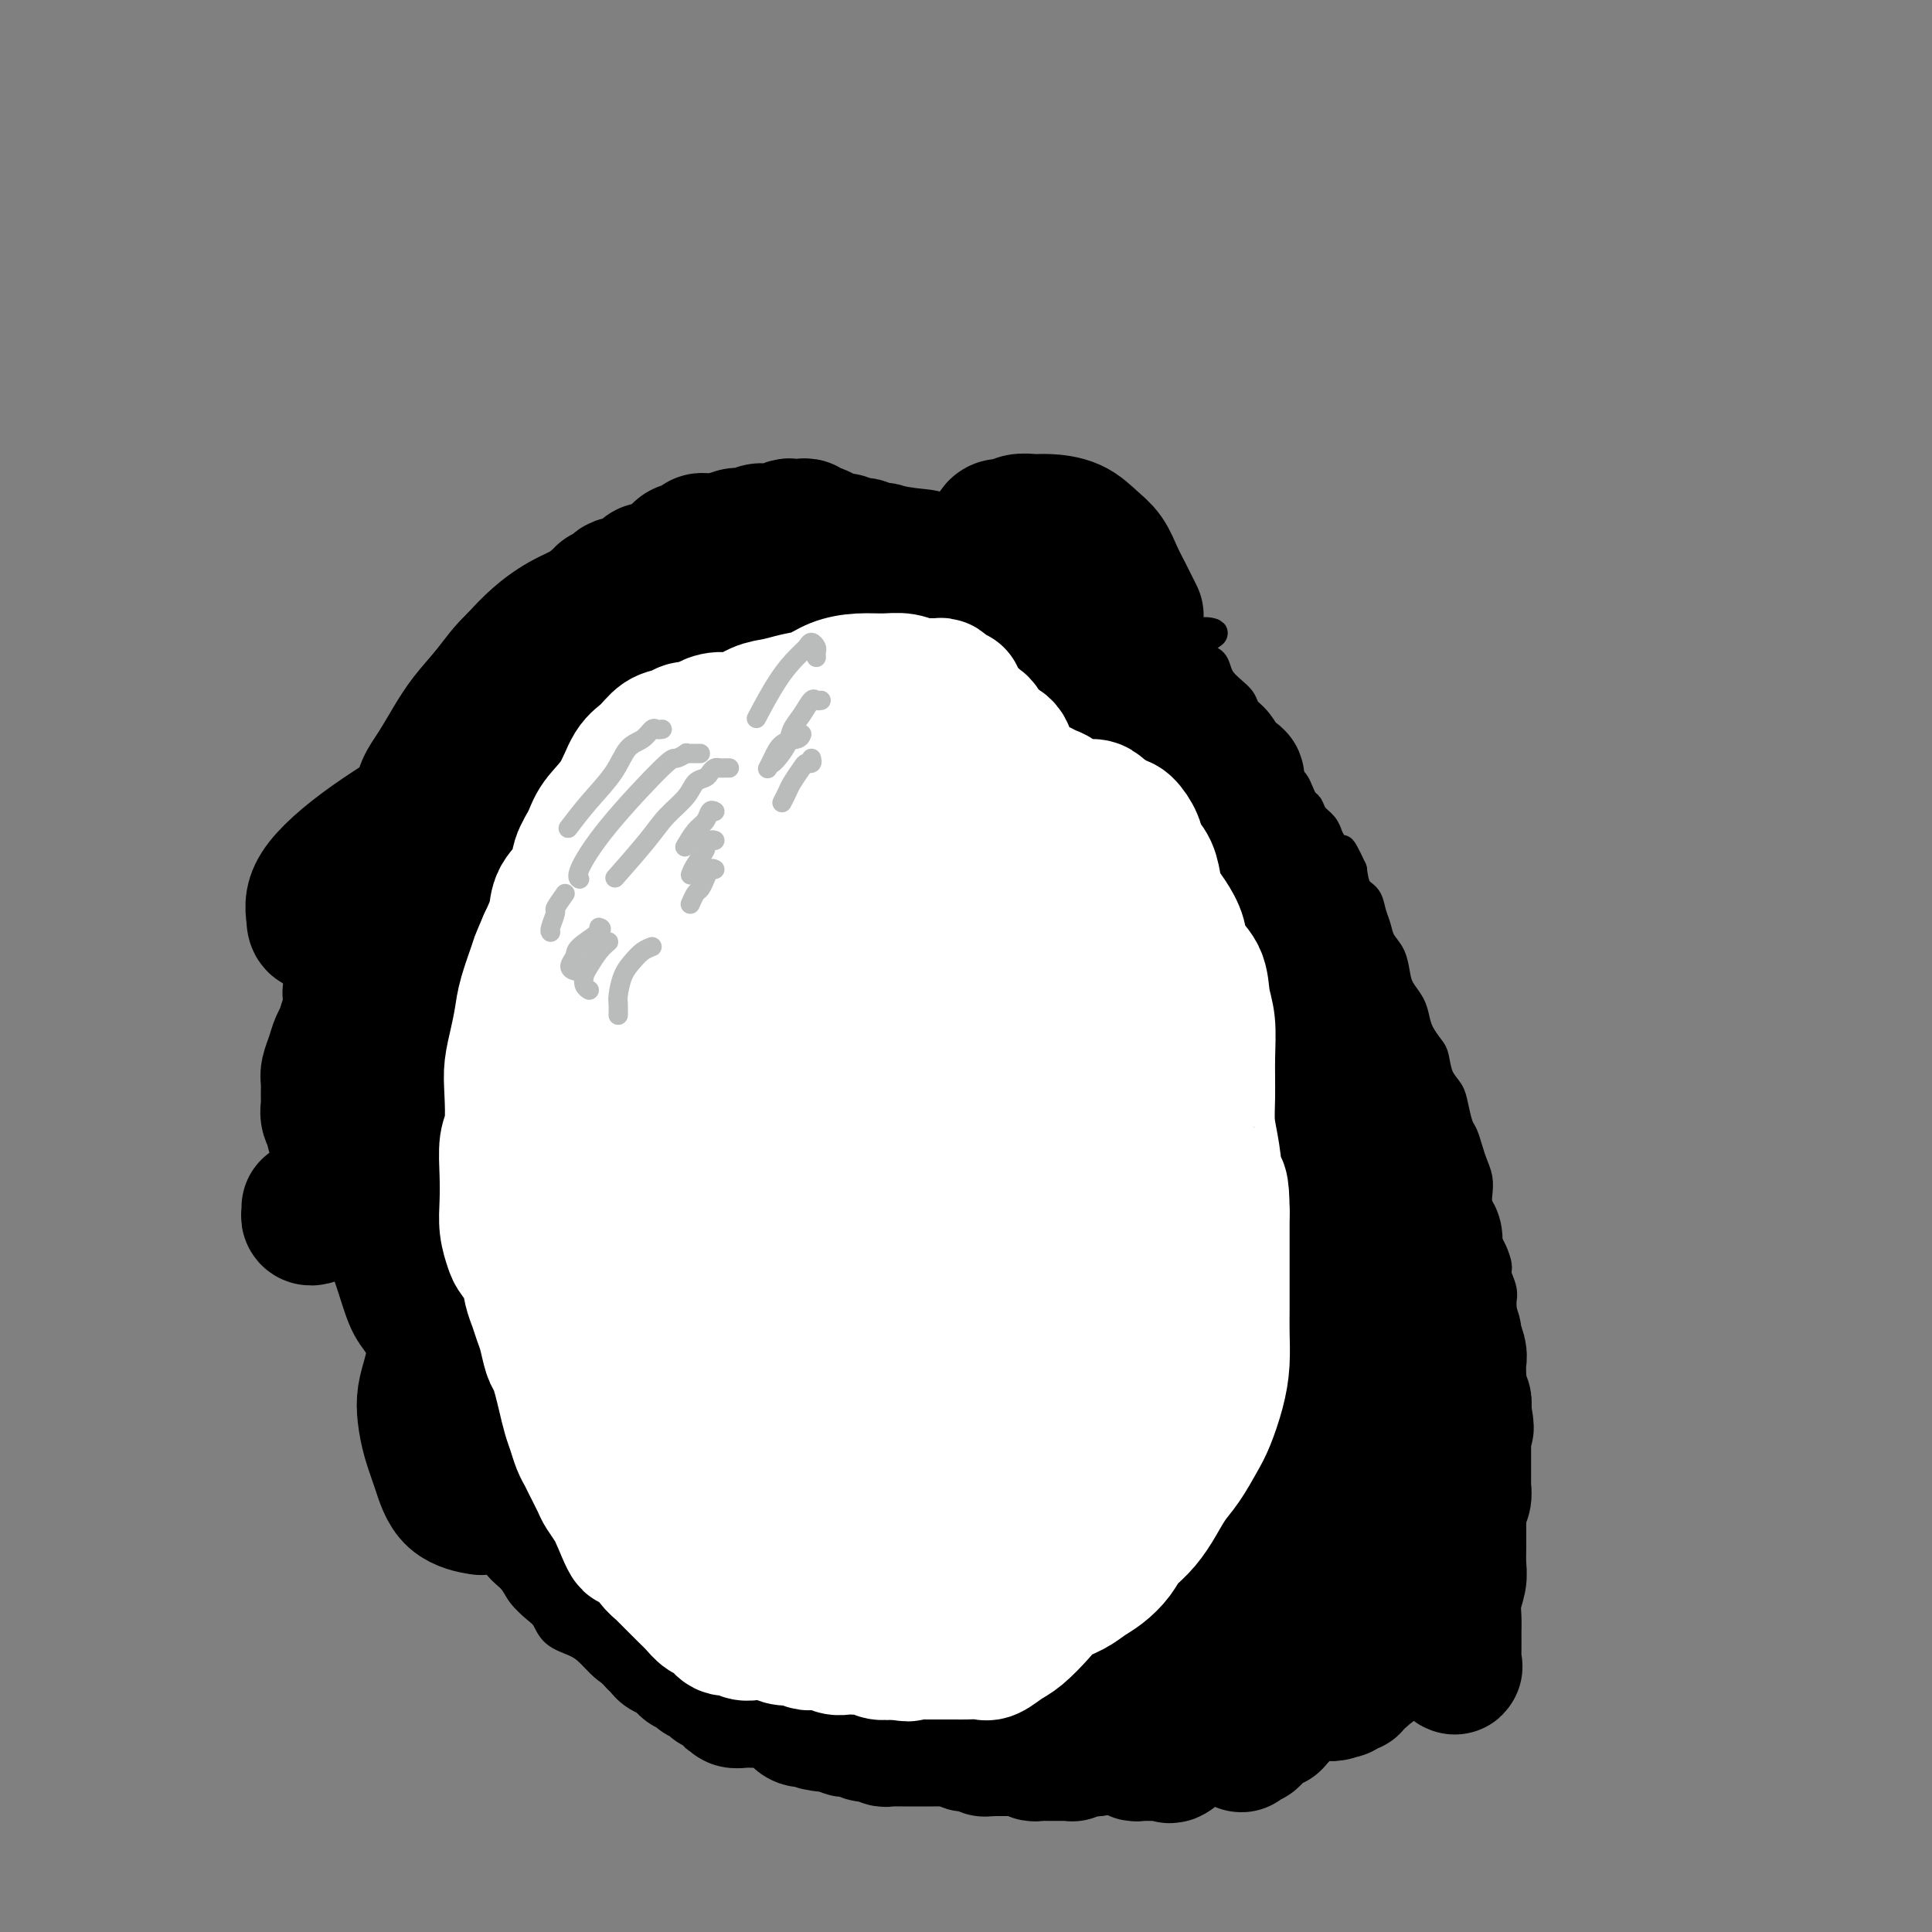 <svg viewBox='0 0 400 400' version='1.1' xmlns='http://www.w3.org/2000/svg' xmlns:xlink='http://www.w3.org/1999/xlink'><rect x="0" y="0" width="400" height="400" fill="#808080" stroke="none"/><g fill='none' stroke='#000000' stroke-width='6' stroke-linecap='round' stroke-linejoin='round'><path d='M220,137c1.434,-1.486 2.867,-2.971 4,-4c1.133,-1.029 1.964,-1.600 3,-2c1.036,-0.400 2.275,-0.629 3,-1c0.725,-0.371 0.935,-0.883 1,-1c0.065,-0.117 -0.014,0.161 0,0c0.014,-0.161 0.122,-0.761 0,-1c-0.122,-0.239 -0.474,-0.116 -1,0c-0.526,0.116 -1.225,0.225 -2,0c-0.775,-0.225 -1.626,-0.785 -2,-1c-0.374,-0.215 -0.272,-0.086 -1,0c-0.728,0.086 -2.285,0.130 -3,0c-0.715,-0.130 -0.589,-0.435 -1,-1c-0.411,-0.565 -1.358,-1.391 -2,-2c-0.642,-0.609 -0.980,-1.001 -2,-2c-1.020,-0.999 -2.722,-2.604 -4,-4c-1.278,-1.396 -2.132,-2.583 -3,-4c-0.868,-1.417 -1.751,-3.063 -3,-4c-1.249,-0.937 -2.863,-1.165 -5,-2c-2.137,-0.835 -4.795,-2.276 -7,-3c-2.205,-0.724 -3.956,-0.732 -6,-1c-2.044,-0.268 -4.381,-0.796 -7,-1c-2.619,-0.204 -5.521,-0.085 -8,0c-2.479,0.085 -4.537,0.137 -7,0c-2.463,-0.137 -5.332,-0.463 -8,0c-2.668,0.463 -5.134,1.716 -8,2c-2.866,0.284 -6.133,-0.400 -9,0c-2.867,0.400 -5.333,1.884 -8,3c-2.667,1.116 -5.535,1.865 -8,3c-2.465,1.135 -4.527,2.655 -7,4c-2.473,1.345 -5.358,2.516 -8,4c-2.642,1.484 -5.041,3.281 -7,5c-1.959,1.719 -3.480,3.359 -5,5'/><path d='M99,129c-2.967,2.848 -4.384,4.970 -6,7c-1.616,2.030 -3.430,3.970 -5,6c-1.570,2.030 -2.895,4.151 -4,6c-1.105,1.849 -1.992,3.427 -3,5c-1.008,1.573 -2.139,3.140 -3,5c-0.861,1.860 -1.453,4.011 -2,6c-0.547,1.989 -1.050,3.815 -2,6c-0.950,2.185 -2.348,4.729 -3,7c-0.652,2.271 -0.557,4.270 -1,7c-0.443,2.730 -1.425,6.191 -2,9c-0.575,2.809 -0.743,4.965 -1,8c-0.257,3.035 -0.601,6.948 -1,10c-0.399,3.052 -0.852,5.241 -1,8c-0.148,2.759 0.008,6.086 0,9c-0.008,2.914 -0.179,5.413 0,8c0.179,2.587 0.707,5.261 1,8c0.293,2.739 0.351,5.543 1,8c0.649,2.457 1.889,4.567 3,7c1.111,2.433 2.093,5.188 3,8c0.907,2.812 1.738,5.680 3,8c1.262,2.320 2.954,4.092 4,6c1.046,1.908 1.446,3.953 2,6c0.554,2.047 1.261,4.095 2,6c0.739,1.905 1.510,3.665 2,5c0.490,1.335 0.698,2.244 1,3c0.302,0.756 0.699,1.360 1,2c0.301,0.640 0.506,1.318 1,2c0.494,0.682 1.277,1.368 2,2c0.723,0.632 1.387,1.209 2,2c0.613,0.791 1.175,1.798 2,3c0.825,1.202 1.912,2.601 3,4'/><path d='M98,316c2.303,3.023 2.560,3.079 3,4c0.440,0.921 1.063,2.707 2,4c0.937,1.293 2.189,2.093 3,3c0.811,0.907 1.183,1.920 2,3c0.817,1.080 2.080,2.228 3,3c0.920,0.772 1.495,1.169 2,2c0.505,0.831 0.938,2.095 2,3c1.062,0.905 2.751,1.450 4,2c1.249,0.550 2.057,1.105 3,2c0.943,0.895 2.022,2.130 3,3c0.978,0.870 1.854,1.374 3,2c1.146,0.626 2.563,1.375 4,2c1.437,0.625 2.893,1.126 4,2c1.107,0.874 1.866,2.122 3,3c1.134,0.878 2.645,1.387 4,2c1.355,0.613 2.554,1.330 4,2c1.446,0.670 3.140,1.293 5,2c1.860,0.707 3.885,1.499 6,2c2.115,0.501 4.320,0.713 6,1c1.680,0.287 2.834,0.651 5,1c2.166,0.349 5.344,0.685 8,1c2.656,0.315 4.791,0.610 7,1c2.209,0.390 4.493,0.874 7,1c2.507,0.126 5.239,-0.107 8,0c2.761,0.107 5.552,0.554 8,1c2.448,0.446 4.553,0.892 7,1c2.447,0.108 5.236,-0.120 8,0c2.764,0.120 5.504,0.589 8,1c2.496,0.411 4.749,0.765 7,1c2.251,0.235 4.500,0.353 7,0c2.500,-0.353 5.250,-1.176 8,-2'/><path d='M252,369c10.703,-0.014 6.960,-1.050 7,-2c0.040,-0.950 3.865,-1.815 7,-3c3.135,-1.185 5.582,-2.691 8,-4c2.418,-1.309 4.809,-2.421 7,-4c2.191,-1.579 4.184,-3.623 6,-5c1.816,-1.377 3.456,-2.085 5,-3c1.544,-0.915 2.991,-2.036 4,-3c1.009,-0.964 1.581,-1.769 2,-3c0.419,-1.231 0.685,-2.887 1,-4c0.315,-1.113 0.680,-1.683 1,-3c0.320,-1.317 0.597,-3.380 1,-5c0.403,-1.620 0.934,-2.797 1,-4c0.066,-1.203 -0.333,-2.432 0,-4c0.333,-1.568 1.399,-3.474 2,-5c0.601,-1.526 0.739,-2.673 1,-4c0.261,-1.327 0.647,-2.834 1,-4c0.353,-1.166 0.673,-1.989 1,-3c0.327,-1.011 0.662,-2.208 1,-3c0.338,-0.792 0.679,-1.179 1,-2c0.321,-0.821 0.622,-2.078 1,-3c0.378,-0.922 0.833,-1.510 1,-2c0.167,-0.490 0.045,-0.884 0,-2c-0.045,-1.116 -0.012,-2.956 0,-4c0.012,-1.044 0.003,-1.291 0,-2c-0.003,-0.709 -0.001,-1.879 0,-3c0.001,-1.121 0.000,-2.191 0,-3c-0.000,-0.809 -0.000,-1.355 0,-2c0.000,-0.645 0.000,-1.389 0,-2c-0.000,-0.611 -0.000,-1.087 0,-2c0.000,-0.913 0.000,-2.261 0,-3c-0.000,-0.739 -0.000,-0.870 0,-1'/><path d='M311,272c-0.017,-4.005 -0.060,-3.016 0,-3c0.060,0.016 0.223,-0.940 0,-2c-0.223,-1.060 -0.833,-2.225 -1,-3c-0.167,-0.775 0.109,-1.159 0,-2c-0.109,-0.841 -0.604,-2.140 -1,-3c-0.396,-0.860 -0.694,-1.283 -1,-2c-0.306,-0.717 -0.621,-1.728 -1,-3c-0.379,-1.272 -0.823,-2.805 -1,-4c-0.177,-1.195 -0.089,-2.054 0,-3c0.089,-0.946 0.179,-1.981 0,-3c-0.179,-1.019 -0.625,-2.023 -1,-3c-0.375,-0.977 -0.677,-1.928 -1,-3c-0.323,-1.072 -0.668,-2.267 -1,-3c-0.332,-0.733 -0.653,-1.005 -1,-2c-0.347,-0.995 -0.722,-2.713 -1,-4c-0.278,-1.287 -0.459,-2.144 -1,-3c-0.541,-0.856 -1.440,-1.713 -2,-3c-0.560,-1.287 -0.779,-3.005 -1,-4c-0.221,-0.995 -0.444,-1.267 -1,-2c-0.556,-0.733 -1.445,-1.927 -2,-3c-0.555,-1.073 -0.778,-2.023 -1,-3c-0.222,-0.977 -0.445,-1.980 -1,-3c-0.555,-1.020 -1.444,-2.058 -2,-3c-0.556,-0.942 -0.779,-1.788 -1,-3c-0.221,-1.212 -0.439,-2.790 -1,-4c-0.561,-1.210 -1.463,-2.052 -2,-3c-0.537,-0.948 -0.707,-2.003 -1,-3c-0.293,-0.997 -0.707,-1.937 -1,-3c-0.293,-1.063 -0.463,-2.248 -1,-3c-0.537,-0.752 -1.439,-1.072 -2,-2c-0.561,-0.928 -0.780,-2.464 -1,-4'/><path d='M280,180c-3.440,-7.413 -2.039,-2.945 -2,-2c0.039,0.945 -1.285,-1.635 -2,-3c-0.715,-1.365 -0.822,-1.517 -1,-2c-0.178,-0.483 -0.429,-1.298 -1,-2c-0.571,-0.702 -1.462,-1.291 -2,-2c-0.538,-0.709 -0.721,-1.537 -1,-2c-0.279,-0.463 -0.652,-0.562 -1,-1c-0.348,-0.438 -0.671,-1.216 -1,-2c-0.329,-0.784 -0.664,-1.574 -1,-2c-0.336,-0.426 -0.672,-0.489 -1,-1c-0.328,-0.511 -0.647,-1.469 -1,-2c-0.353,-0.531 -0.741,-0.635 -1,-1c-0.259,-0.365 -0.388,-0.990 -1,-2c-0.612,-1.010 -1.707,-2.406 -2,-3c-0.293,-0.594 0.217,-0.386 0,-1c-0.217,-0.614 -1.161,-2.051 -2,-3c-0.839,-0.949 -1.573,-1.409 -2,-2c-0.427,-0.591 -0.547,-1.314 -1,-2c-0.453,-0.686 -1.238,-1.334 -2,-2c-0.762,-0.666 -1.500,-1.348 -2,-2c-0.500,-0.652 -0.760,-1.272 -1,-2c-0.240,-0.728 -0.459,-1.562 -1,-2c-0.541,-0.438 -1.406,-0.480 -2,-1c-0.594,-0.520 -0.919,-1.518 -1,-2c-0.081,-0.482 0.081,-0.447 0,-1c-0.081,-0.553 -0.407,-1.692 -1,-2c-0.593,-0.308 -1.455,0.216 -2,0c-0.545,-0.216 -0.775,-1.171 -1,-2c-0.225,-0.829 -0.445,-1.531 -1,-2c-0.555,-0.469 -1.444,-0.705 -2,-1c-0.556,-0.295 -0.778,-0.647 -1,-1'/><path d='M240,125c-6.529,-8.924 -2.853,-3.734 -2,-2c0.853,1.734 -1.118,0.013 -2,-1c-0.882,-1.013 -0.674,-1.318 -1,-2c-0.326,-0.682 -1.186,-1.742 -2,-2c-0.814,-0.258 -1.581,0.287 -2,0c-0.419,-0.287 -0.491,-1.404 -1,-2c-0.509,-0.596 -1.454,-0.670 -2,-1c-0.546,-0.330 -0.694,-0.914 -1,-1c-0.306,-0.086 -0.771,0.327 -1,0c-0.229,-0.327 -0.222,-1.393 -1,-2c-0.778,-0.607 -2.340,-0.754 -3,-1c-0.660,-0.246 -0.418,-0.592 -1,-1c-0.582,-0.408 -1.989,-0.879 -3,-1c-1.011,-0.121 -1.627,0.108 -3,0c-1.373,-0.108 -3.503,-0.554 -5,-1c-1.497,-0.446 -2.360,-0.893 -4,-1c-1.640,-0.107 -4.058,0.125 -6,0c-1.942,-0.125 -3.408,-0.608 -5,-1c-1.592,-0.392 -3.311,-0.693 -5,-1c-1.689,-0.307 -3.350,-0.618 -6,-1c-2.650,-0.382 -6.290,-0.834 -10,-1c-3.710,-0.166 -7.488,-0.048 -9,0c-1.512,0.048 -0.756,0.024 0,0'/></g>
<g fill='none' stroke='#FFFFFF' stroke-width='6' stroke-linecap='round' stroke-linejoin='round'><path d='M224,138c-0.399,-0.355 -0.798,-0.711 -1,-1c-0.202,-0.289 -0.207,-0.513 0,-1c0.207,-0.487 0.626,-1.237 1,-2c0.374,-0.763 0.702,-1.538 1,-2c0.298,-0.462 0.566,-0.611 1,-1c0.434,-0.389 1.032,-1.019 1,-1c-0.032,0.019 -0.696,0.688 -1,1c-0.304,0.312 -0.248,0.267 -1,1c-0.752,0.733 -2.313,2.245 -3,3c-0.687,0.755 -0.501,0.752 -1,1c-0.499,0.248 -1.681,0.746 -2,1c-0.319,0.254 0.227,0.264 1,0c0.773,-0.264 1.773,-0.801 2,-1c0.227,-0.199 -0.321,-0.061 0,0c0.321,0.061 1.509,0.044 2,0c0.491,-0.044 0.285,-0.116 0,0c-0.285,0.116 -0.648,0.421 -1,1c-0.352,0.579 -0.692,1.431 -1,2c-0.308,0.569 -0.585,0.854 -1,1c-0.415,0.146 -0.968,0.152 -1,0c-0.032,-0.152 0.457,-0.462 1,-1c0.543,-0.538 1.139,-1.306 2,-2c0.861,-0.694 1.988,-1.316 3,-2c1.012,-0.684 1.911,-1.431 3,-2c1.089,-0.569 2.370,-0.961 2,-1c-0.370,-0.039 -2.391,0.275 -4,1c-1.609,0.725 -2.804,1.863 -4,3'/><path d='M223,136c-1.675,0.593 -2.862,0.574 -4,1c-1.138,0.426 -2.228,1.295 -3,2c-0.772,0.705 -1.225,1.245 -1,1c0.225,-0.245 1.127,-1.276 2,-2c0.873,-0.724 1.715,-1.140 3,-2c1.285,-0.860 3.013,-2.162 5,-3c1.987,-0.838 4.234,-1.211 6,-2c1.766,-0.789 3.050,-1.995 3,-2c-0.050,-0.005 -1.434,1.191 -3,2c-1.566,0.809 -3.315,1.230 -5,2c-1.685,0.770 -3.305,1.890 -5,3c-1.695,1.110 -3.466,2.211 -5,3c-1.534,0.789 -2.830,1.267 -3,1c-0.170,-0.267 0.788,-1.281 2,-2c1.212,-0.719 2.679,-1.145 4,-2c1.321,-0.855 2.497,-2.139 4,-3c1.503,-0.861 3.334,-1.297 5,-2c1.666,-0.703 3.169,-1.672 4,-2c0.831,-0.328 0.992,-0.015 1,0c0.008,0.015 -0.137,-0.266 -1,0c-0.863,0.266 -2.445,1.081 -4,2c-1.555,0.919 -3.083,1.943 -5,3c-1.917,1.057 -4.224,2.147 -6,3c-1.776,0.853 -3.020,1.469 -4,2c-0.980,0.531 -1.696,0.977 -2,1c-0.304,0.023 -0.197,-0.379 0,-1c0.197,-0.621 0.485,-1.463 1,-2c0.515,-0.537 1.258,-0.768 2,-1'/><path d='M214,136c0.679,-1.034 1.876,-2.120 3,-3c1.124,-0.880 2.176,-1.553 3,-2c0.824,-0.447 1.420,-0.666 2,-1c0.580,-0.334 1.144,-0.783 1,-1c-0.144,-0.217 -0.997,-0.202 -2,0c-1.003,0.202 -2.158,0.591 -3,1c-0.842,0.409 -1.373,0.840 -2,1c-0.627,0.160 -1.350,0.051 -2,0c-0.650,-0.051 -1.227,-0.042 -1,0c0.227,0.042 1.257,0.116 2,0c0.743,-0.116 1.197,-0.424 2,-1c0.803,-0.576 1.954,-1.420 3,-2c1.046,-0.580 1.986,-0.898 3,-1c1.014,-0.102 2.101,0.010 2,0c-0.101,-0.010 -1.392,-0.142 -2,0c-0.608,0.142 -0.535,0.558 -1,1c-0.465,0.442 -1.467,0.909 -2,1c-0.533,0.091 -0.596,-0.195 -1,0c-0.404,0.195 -1.148,0.872 -1,1c0.148,0.128 1.189,-0.292 2,-1c0.811,-0.708 1.391,-1.704 2,-2c0.609,-0.296 1.246,0.106 2,0c0.754,-0.106 1.626,-0.721 2,-1c0.374,-0.279 0.250,-0.223 0,0c-0.250,0.223 -0.625,0.611 -1,1'/><path d='M225,127c1.174,-0.728 -1.389,-0.548 -3,0c-1.611,0.548 -2.268,1.465 -3,2c-0.732,0.535 -1.540,0.686 -2,1c-0.460,0.314 -0.572,0.789 -1,1c-0.428,0.211 -1.171,0.158 -1,0c0.171,-0.158 1.255,-0.422 2,-1c0.745,-0.578 1.150,-1.471 2,-2c0.850,-0.529 2.144,-0.693 3,-1c0.856,-0.307 1.273,-0.758 2,-1c0.727,-0.242 1.762,-0.274 2,0c0.238,0.274 -0.322,0.854 -1,1c-0.678,0.146 -1.473,-0.143 -2,0c-0.527,0.143 -0.785,0.717 -1,1c-0.215,0.283 -0.386,0.275 0,0c0.386,-0.275 1.329,-0.817 2,-1c0.671,-0.183 1.070,-0.007 1,0c-0.070,0.007 -0.608,-0.156 -1,0c-0.392,0.156 -0.639,0.631 -1,1c-0.361,0.369 -0.836,0.631 -1,1c-0.164,0.369 -0.017,0.846 0,1c0.017,0.154 -0.095,-0.014 0,0c0.095,0.014 0.397,0.210 1,0c0.603,-0.210 1.509,-0.826 2,-1c0.491,-0.174 0.569,0.093 1,0c0.431,-0.093 1.216,-0.547 2,-1'/><path d='M228,128c2.008,-0.451 1.028,-0.079 1,0c-0.028,0.079 0.897,-0.137 1,0c0.103,0.137 -0.615,0.625 -1,1c-0.385,0.375 -0.437,0.637 -1,1c-0.563,0.363 -1.637,0.827 -2,1c-0.363,0.173 -0.017,0.057 0,0c0.017,-0.057 -0.297,-0.053 0,0c0.297,0.053 1.203,0.157 2,0c0.797,-0.157 1.485,-0.575 2,-1c0.515,-0.425 0.858,-0.856 1,-1c0.142,-0.144 0.084,-0.001 0,0c-0.084,0.001 -0.193,-0.139 -1,0c-0.807,0.139 -2.312,0.559 -3,1c-0.688,0.441 -0.559,0.904 -1,1c-0.441,0.096 -1.451,-0.174 -2,0c-0.549,0.174 -0.637,0.793 -1,1c-0.363,0.207 -1.002,0.003 -1,0c0.002,-0.003 0.646,0.197 1,0c0.354,-0.197 0.420,-0.789 1,-1c0.580,-0.211 1.676,-0.042 2,0c0.324,0.042 -0.124,-0.045 0,0c0.124,0.045 0.821,0.222 1,0c0.179,-0.222 -0.158,-0.843 0,-1c0.158,-0.157 0.812,0.150 1,0c0.188,-0.150 -0.089,-0.757 0,-1c0.089,-0.243 0.545,-0.121 1,0'/><path d='M229,129c0.729,-0.524 0.052,-0.833 0,-1c-0.052,-0.167 0.522,-0.193 1,0c0.478,0.193 0.860,0.604 1,1c0.140,0.396 0.036,0.777 0,1c-0.036,0.223 -0.006,0.289 0,1c0.006,0.711 -0.013,2.068 0,3c0.013,0.932 0.056,1.439 0,2c-0.056,0.561 -0.211,1.176 0,2c0.211,0.824 0.790,1.856 1,3c0.210,1.144 0.053,2.401 0,3c-0.053,0.599 -0.000,0.542 0,1c0.000,0.458 -0.052,1.431 0,2c0.052,0.569 0.208,0.734 0,1c-0.208,0.266 -0.780,0.635 -1,1c-0.220,0.365 -0.086,0.727 0,1c0.086,0.273 0.125,0.457 0,1c-0.125,0.543 -0.415,1.447 -1,2c-0.585,0.553 -1.466,0.757 -2,1c-0.534,0.243 -0.721,0.527 -1,1c-0.279,0.473 -0.651,1.135 -1,1c-0.349,-0.135 -0.674,-1.068 -1,-2'/><path d='M225,154c-0.530,0.038 0.646,-0.367 1,-1c0.354,-0.633 -0.115,-1.495 0,-2c0.115,-0.505 0.812,-0.653 1,-1c0.188,-0.347 -0.134,-0.893 0,-1c0.134,-0.107 0.724,0.227 1,0c0.276,-0.227 0.239,-1.014 0,-1c-0.239,0.014 -0.680,0.827 -1,1c-0.320,0.173 -0.520,-0.296 -1,0c-0.480,0.296 -1.241,1.355 -2,2c-0.759,0.645 -1.517,0.875 -2,1c-0.483,0.125 -0.691,0.146 -1,0c-0.309,-0.146 -0.720,-0.458 -1,-1c-0.280,-0.542 -0.428,-1.315 0,-2c0.428,-0.685 1.432,-1.284 2,-2c0.568,-0.716 0.701,-1.551 1,-2c0.299,-0.449 0.764,-0.513 1,-1c0.236,-0.487 0.242,-1.398 0,-2c-0.242,-0.602 -0.733,-0.894 -1,-1c-0.267,-0.106 -0.309,-0.027 -1,0c-0.691,0.027 -2.032,0.003 -3,0c-0.968,-0.003 -1.563,0.015 -2,0c-0.437,-0.015 -0.716,-0.063 -1,0c-0.284,0.063 -0.571,0.238 -1,0c-0.429,-0.238 -0.999,-0.890 -1,-1c-0.001,-0.110 0.566,0.321 1,0c0.434,-0.321 0.734,-1.393 1,-2c0.266,-0.607 0.500,-0.748 1,-1c0.500,-0.252 1.268,-0.614 2,-1c0.732,-0.386 1.428,-0.796 2,-1c0.572,-0.204 1.021,-0.201 1,0c-0.021,0.201 -0.510,0.601 -1,1'/><path d='M221,136c0.131,-0.899 -2.041,-0.645 -3,0c-0.959,0.645 -0.703,1.683 -1,2c-0.297,0.317 -1.146,-0.086 -2,0c-0.854,0.086 -1.714,0.662 -2,1c-0.286,0.338 0.003,0.439 0,0c-0.003,-0.439 -0.299,-1.417 0,-2c0.299,-0.583 1.191,-0.769 2,-1c0.809,-0.231 1.535,-0.507 2,-1c0.465,-0.493 0.668,-1.204 1,-2c0.332,-0.796 0.794,-1.677 1,-2c0.206,-0.323 0.158,-0.087 0,0c-0.158,0.087 -0.424,0.024 -1,0c-0.576,-0.024 -1.461,-0.009 -2,0c-0.539,0.009 -0.733,0.013 -1,0c-0.267,-0.013 -0.608,-0.042 -1,0c-0.392,0.042 -0.834,0.155 -1,0c-0.166,-0.155 -0.054,-0.577 0,-1c0.054,-0.423 0.050,-0.845 0,-1c-0.050,-0.155 -0.147,-0.042 0,0c0.147,0.042 0.539,0.012 1,0c0.461,-0.012 0.991,-0.006 1,0c0.009,0.006 -0.503,0.012 -1,0c-0.497,-0.012 -0.980,-0.042 -1,0c-0.020,0.042 0.423,0.155 1,0c0.577,-0.155 1.289,-0.577 2,-1'/><path d='M216,128c0.978,-0.650 1.922,-0.777 3,-1c1.078,-0.223 2.290,-0.544 3,-1c0.710,-0.456 0.917,-1.049 1,-1c0.083,0.049 0.040,0.738 -1,1c-1.040,0.262 -3.078,0.096 -5,1c-1.922,0.904 -3.730,2.877 -6,4c-2.270,1.123 -5.004,1.396 -7,2c-1.996,0.604 -3.256,1.539 -4,2c-0.744,0.461 -0.973,0.447 -1,0c-0.027,-0.447 0.149,-1.327 1,-2c0.851,-0.673 2.377,-1.137 4,-2c1.623,-0.863 3.344,-2.124 5,-3c1.656,-0.876 3.247,-1.366 5,-2c1.753,-0.634 3.667,-1.411 5,-2c1.333,-0.589 2.086,-0.989 2,-1c-0.086,-0.011 -1.011,0.369 -2,1c-0.989,0.631 -2.043,1.515 -3,2c-0.957,0.485 -1.818,0.573 -3,1c-1.182,0.427 -2.685,1.194 -4,2c-1.315,0.806 -2.442,1.650 -3,2c-0.558,0.350 -0.546,0.206 -1,0c-0.454,-0.206 -1.373,-0.475 -1,-1c0.373,-0.525 2.039,-1.306 3,-2c0.961,-0.694 1.216,-1.301 2,-2c0.784,-0.699 2.097,-1.491 3,-2c0.903,-0.509 1.397,-0.734 2,-1c0.603,-0.266 1.316,-0.572 2,-1c0.684,-0.428 1.338,-0.980 1,-1c-0.338,-0.020 -1.669,0.490 -3,1'/><path d='M214,122c0.683,-1.214 -1.610,0.250 -3,1c-1.390,0.750 -1.877,0.787 -3,1c-1.123,0.213 -2.883,0.604 -4,1c-1.117,0.396 -1.590,0.797 -2,1c-0.410,0.203 -0.755,0.209 -1,0c-0.245,-0.209 -0.389,-0.633 0,-1c0.389,-0.367 1.310,-0.676 2,-1c0.690,-0.324 1.149,-0.662 2,-1c0.851,-0.338 2.096,-0.676 3,-1c0.904,-0.324 1.469,-0.633 2,-1c0.531,-0.367 1.030,-0.792 1,-1c-0.030,-0.208 -0.587,-0.200 -1,0c-0.413,0.200 -0.682,0.590 -1,1c-0.318,0.410 -0.685,0.839 -1,1c-0.315,0.161 -0.579,0.054 -1,0c-0.421,-0.054 -1.000,-0.056 -1,0c-0.000,0.056 0.579,0.168 1,0c0.421,-0.168 0.686,-0.616 1,-1c0.314,-0.384 0.679,-0.703 1,-1c0.321,-0.297 0.599,-0.573 1,-1c0.401,-0.427 0.926,-1.004 1,-1c0.074,0.004 -0.303,0.589 -1,1c-0.697,0.411 -1.712,0.646 -2,1c-0.288,0.354 0.153,0.826 0,1c-0.153,0.174 -0.901,0.050 -1,0c-0.099,-0.050 0.450,-0.025 1,0'/><path d='M208,121c-0.122,-0.238 1.073,-1.332 2,-2c0.927,-0.668 1.584,-0.911 2,-1c0.416,-0.089 0.590,-0.024 1,0c0.410,0.024 1.056,0.006 1,0c-0.056,-0.006 -0.815,-0.002 -1,0c-0.185,0.002 0.204,0.000 0,0c-0.204,-0.000 -0.999,0.000 -1,0c-0.001,-0.000 0.794,-0.002 1,0c0.206,0.002 -0.178,0.007 0,0c0.178,-0.007 0.917,-0.028 1,0c0.083,0.028 -0.490,0.103 -1,0c-0.510,-0.103 -0.958,-0.384 -2,0c-1.042,0.384 -2.680,1.435 -4,2c-1.320,0.565 -2.323,0.645 -3,1c-0.677,0.355 -1.030,0.985 -1,1c0.030,0.015 0.442,-0.585 1,-1c0.558,-0.415 1.264,-0.646 2,-1c0.736,-0.354 1.504,-0.830 2,-1c0.496,-0.170 0.721,-0.035 1,0c0.279,0.035 0.614,-0.029 1,0c0.386,0.029 0.825,0.151 1,0c0.175,-0.151 0.088,-0.576 0,-1'/><path d='M211,118c1.273,-0.376 0.954,0.183 1,0c0.046,-0.183 0.456,-1.107 1,-2c0.544,-0.893 1.223,-1.754 2,-2c0.777,-0.246 1.651,0.122 2,0c0.349,-0.122 0.173,-0.735 0,-1c-0.173,-0.265 -0.343,-0.184 -1,0c-0.657,0.184 -1.803,0.470 -3,1c-1.197,0.530 -2.447,1.303 -4,2c-1.553,0.697 -3.409,1.318 -5,2c-1.591,0.682 -2.916,1.424 -4,2c-1.084,0.576 -1.928,0.985 -2,1c-0.072,0.015 0.628,-0.364 2,-1c1.372,-0.636 3.416,-1.529 5,-2c1.584,-0.471 2.710,-0.519 4,-1c1.290,-0.481 2.745,-1.394 4,-2c1.255,-0.606 2.310,-0.906 3,-1c0.690,-0.094 1.016,0.016 1,0c-0.016,-0.016 -0.375,-0.158 -1,0c-0.625,0.158 -1.515,0.617 -2,1c-0.485,0.383 -0.563,0.691 -1,1c-0.437,0.309 -1.232,0.618 -2,1c-0.768,0.382 -1.508,0.835 -2,1c-0.492,0.165 -0.735,0.041 -1,0c-0.265,-0.041 -0.551,-0.001 -1,0c-0.449,0.001 -1.062,-0.038 -1,0c0.062,0.038 0.800,0.155 1,0c0.200,-0.155 -0.139,-0.580 0,-1c0.139,-0.420 0.754,-0.834 1,-1c0.246,-0.166 0.123,-0.083 0,0'/><path d='M208,116c0.249,-0.524 -0.129,-0.834 0,-1c0.129,-0.166 0.767,-0.189 1,0c0.233,0.189 0.063,0.589 0,1c-0.063,0.411 -0.018,0.832 0,1c0.018,0.168 0.009,0.084 0,0'/></g>
<g fill='none' stroke='#000000' stroke-width='6' stroke-linecap='round' stroke-linejoin='round'><path d='M190,126c0.417,-0.301 0.833,-0.603 1,-1c0.167,-0.397 0.084,-0.891 0,-1c-0.084,-0.109 -0.169,0.167 0,0c0.169,-0.167 0.592,-0.777 1,-1c0.408,-0.223 0.801,-0.060 1,0c0.199,0.060 0.204,0.016 0,0c-0.204,-0.016 -0.618,-0.004 -1,0c-0.382,0.004 -0.734,0.001 -1,0c-0.266,-0.001 -0.448,-0.001 -1,0c-0.552,0.001 -1.475,0.001 -2,0c-0.525,-0.001 -0.652,-0.003 -1,0c-0.348,0.003 -0.917,0.012 -1,0c-0.083,-0.012 0.318,-0.044 0,0c-0.318,0.044 -1.356,0.166 -2,0c-0.644,-0.166 -0.892,-0.619 -1,-1c-0.108,-0.381 -0.074,-0.689 -1,-1c-0.926,-0.311 -2.813,-0.626 -4,-1c-1.187,-0.374 -1.675,-0.806 -3,-1c-1.325,-0.194 -3.488,-0.151 -5,0c-1.512,0.151 -2.375,0.411 -4,1c-1.625,0.589 -4.014,1.509 -6,2c-1.986,0.491 -3.571,0.555 -5,1c-1.429,0.445 -2.702,1.273 -4,2c-1.298,0.727 -2.620,1.354 -4,2c-1.380,0.646 -2.817,1.311 -4,2c-1.183,0.689 -2.111,1.401 -3,2c-0.889,0.599 -1.739,1.084 -3,2c-1.261,0.916 -2.932,2.262 -4,3c-1.068,0.738 -1.534,0.869 -2,1'/><path d='M131,137c-4.074,2.745 -2.261,2.607 -2,3c0.261,0.393 -1.032,1.315 -2,2c-0.968,0.685 -1.610,1.131 -2,2c-0.390,0.869 -0.528,2.160 -1,3c-0.472,0.840 -1.277,1.228 -2,2c-0.723,0.772 -1.362,1.929 -2,3c-0.638,1.071 -1.274,2.056 -2,3c-0.726,0.944 -1.542,1.845 -2,3c-0.458,1.155 -0.556,2.562 -1,4c-0.444,1.438 -1.232,2.905 -2,4c-0.768,1.095 -1.515,1.817 -2,3c-0.485,1.183 -0.708,2.827 -1,4c-0.292,1.173 -0.653,1.874 -1,3c-0.347,1.126 -0.680,2.678 -1,4c-0.320,1.322 -0.625,2.413 -1,4c-0.375,1.587 -0.818,3.670 -1,5c-0.182,1.330 -0.101,1.907 0,3c0.101,1.093 0.223,2.701 0,4c-0.223,1.299 -0.792,2.288 -1,4c-0.208,1.712 -0.054,4.145 0,6c0.054,1.855 0.007,3.131 0,5c-0.007,1.869 0.024,4.331 0,7c-0.024,2.669 -0.105,5.543 0,8c0.105,2.457 0.395,4.495 1,7c0.605,2.505 1.523,5.477 2,8c0.477,2.523 0.512,4.596 1,7c0.488,2.404 1.429,5.139 2,7c0.571,1.861 0.772,2.849 1,4c0.228,1.151 0.485,2.464 1,4c0.515,1.536 1.290,3.296 2,5c0.710,1.704 1.355,3.352 2,5'/><path d='M117,273c2.375,8.128 2.312,4.948 3,5c0.688,0.052 2.128,3.335 3,6c0.872,2.665 1.178,4.712 2,7c0.822,2.288 2.162,4.818 3,7c0.838,2.182 1.175,4.015 2,6c0.825,1.985 2.137,4.121 3,6c0.863,1.879 1.277,3.500 2,5c0.723,1.500 1.756,2.879 3,4c1.244,1.121 2.700,1.984 4,3c1.300,1.016 2.443,2.185 4,3c1.557,0.815 3.526,1.275 5,2c1.474,0.725 2.453,1.716 4,3c1.547,1.284 3.662,2.862 5,4c1.338,1.138 1.898,1.838 3,3c1.102,1.162 2.745,2.788 4,4c1.255,1.212 2.121,2.009 3,3c0.879,0.991 1.770,2.174 3,3c1.230,0.826 2.797,1.293 4,2c1.203,0.707 2.040,1.654 3,2c0.960,0.346 2.041,0.093 3,0c0.959,-0.093 1.796,-0.025 3,0c1.204,0.025 2.774,0.006 4,0c1.226,-0.006 2.110,0.000 3,0c0.890,-0.000 1.788,-0.007 3,0c1.212,0.007 2.737,0.029 4,0c1.263,-0.029 2.263,-0.110 3,0c0.737,0.110 1.211,0.411 2,1c0.789,0.589 1.892,1.467 3,2c1.108,0.533 2.221,0.720 3,1c0.779,0.280 1.222,0.651 2,1c0.778,0.349 1.889,0.674 3,1'/><path d='M216,357c2.253,1.092 1.385,0.822 2,1c0.615,0.178 2.711,0.805 4,1c1.289,0.195 1.769,-0.042 3,0c1.231,0.042 3.214,0.362 5,0c1.786,-0.362 3.377,-1.407 5,-2c1.623,-0.593 3.278,-0.736 5,-1c1.722,-0.264 3.510,-0.649 5,-1c1.490,-0.351 2.683,-0.667 4,-1c1.317,-0.333 2.757,-0.684 4,-1c1.243,-0.316 2.290,-0.597 3,-1c0.710,-0.403 1.082,-0.927 2,-1c0.918,-0.073 2.381,0.305 3,0c0.619,-0.305 0.392,-1.293 1,-2c0.608,-0.707 2.049,-1.133 3,-2c0.951,-0.867 1.411,-2.176 2,-3c0.589,-0.824 1.306,-1.165 2,-2c0.694,-0.835 1.366,-2.166 2,-3c0.634,-0.834 1.231,-1.171 2,-2c0.769,-0.829 1.712,-2.151 2,-3c0.288,-0.849 -0.077,-1.227 0,-2c0.077,-0.773 0.598,-1.941 1,-3c0.402,-1.059 0.685,-2.009 1,-3c0.315,-0.991 0.662,-2.025 1,-3c0.338,-0.975 0.669,-1.893 1,-3c0.331,-1.107 0.664,-2.403 1,-4c0.336,-1.597 0.676,-3.495 1,-5c0.324,-1.505 0.634,-2.619 1,-4c0.366,-1.381 0.789,-3.030 1,-4c0.211,-0.970 0.211,-1.261 0,-2c-0.211,-0.739 -0.632,-1.925 -1,-3c-0.368,-1.075 -0.684,-2.037 -1,-3'/><path d='M281,295c-0.445,-1.562 -0.557,-1.466 -1,-2c-0.443,-0.534 -1.218,-1.696 -2,-3c-0.782,-1.304 -1.572,-2.748 -2,-4c-0.428,-1.252 -0.493,-2.313 -1,-3c-0.507,-0.687 -1.456,-1.002 -2,-2c-0.544,-0.998 -0.684,-2.679 -1,-4c-0.316,-1.321 -0.806,-2.283 -1,-3c-0.194,-0.717 -0.090,-1.188 0,-2c0.090,-0.812 0.166,-1.963 0,-3c-0.166,-1.037 -0.573,-1.958 -1,-3c-0.427,-1.042 -0.874,-2.204 -1,-3c-0.126,-0.796 0.069,-1.227 0,-2c-0.069,-0.773 -0.404,-1.888 -1,-3c-0.596,-1.112 -1.454,-2.222 -2,-3c-0.546,-0.778 -0.779,-1.225 -1,-2c-0.221,-0.775 -0.431,-1.877 -1,-3c-0.569,-1.123 -1.496,-2.267 -2,-3c-0.504,-0.733 -0.586,-1.055 -1,-2c-0.414,-0.945 -1.162,-2.514 -2,-4c-0.838,-1.486 -1.768,-2.890 -2,-4c-0.232,-1.110 0.233,-1.926 0,-3c-0.233,-1.074 -1.164,-2.405 -2,-4c-0.836,-1.595 -1.578,-3.455 -2,-5c-0.422,-1.545 -0.526,-2.776 -1,-4c-0.474,-1.224 -1.319,-2.441 -2,-4c-0.681,-1.559 -1.197,-3.460 -2,-5c-0.803,-1.540 -1.892,-2.719 -3,-4c-1.108,-1.281 -2.235,-2.663 -3,-4c-0.765,-1.337 -1.167,-2.629 -2,-4c-0.833,-1.371 -2.095,-2.820 -3,-4c-0.905,-1.180 -1.452,-2.090 -2,-3'/><path d='M235,193c-2.357,-3.653 -1.749,-3.284 -2,-4c-0.251,-0.716 -1.362,-2.517 -2,-4c-0.638,-1.483 -0.804,-2.650 -1,-4c-0.196,-1.350 -0.424,-2.885 -1,-4c-0.576,-1.115 -1.501,-1.811 -2,-3c-0.499,-1.189 -0.571,-2.873 -1,-4c-0.429,-1.127 -1.216,-1.698 -2,-3c-0.784,-1.302 -1.564,-3.335 -2,-5c-0.436,-1.665 -0.528,-2.962 -1,-4c-0.472,-1.038 -1.324,-1.818 -2,-3c-0.676,-1.182 -1.177,-2.767 -2,-4c-0.823,-1.233 -1.969,-2.115 -3,-3c-1.031,-0.885 -1.947,-1.773 -3,-3c-1.053,-1.227 -2.245,-2.794 -4,-4c-1.755,-1.206 -4.075,-2.051 -6,-3c-1.925,-0.949 -3.457,-2.003 -5,-3c-1.543,-0.997 -3.097,-1.938 -5,-3c-1.903,-1.062 -4.156,-2.246 -6,-3c-1.844,-0.754 -3.278,-1.078 -5,-2c-1.722,-0.922 -3.733,-2.440 -5,-3c-1.267,-0.560 -1.791,-0.160 -2,0c-0.209,0.160 -0.105,0.080 0,0'/><path d='M221,124c0.351,0.111 0.703,0.221 1,0c0.297,-0.221 0.541,-0.775 1,-1c0.459,-0.225 1.134,-0.121 1,0c-0.134,0.121 -1.076,0.260 -2,1c-0.924,0.740 -1.829,2.081 -3,3c-1.171,0.919 -2.607,1.417 -4,2c-1.393,0.583 -2.744,1.250 -4,2c-1.256,0.750 -2.418,1.583 -3,2c-0.582,0.417 -0.586,0.417 0,0c0.586,-0.417 1.761,-1.250 3,-2c1.239,-0.750 2.541,-1.417 4,-2c1.459,-0.583 3.073,-1.083 5,-2c1.927,-0.917 4.166,-2.251 6,-3c1.834,-0.749 3.264,-0.914 4,-1c0.736,-0.086 0.777,-0.095 1,0c0.223,0.095 0.628,0.292 0,1c-0.628,0.708 -2.289,1.927 -4,3c-1.711,1.073 -3.471,1.999 -5,3c-1.529,1.001 -2.828,2.076 -4,3c-1.172,0.924 -2.218,1.695 -3,2c-0.782,0.305 -1.299,0.142 -1,0c0.299,-0.142 1.415,-0.263 3,-1c1.585,-0.737 3.638,-2.091 6,-3c2.362,-0.909 5.033,-1.374 7,-2c1.967,-0.626 3.232,-1.414 5,-2c1.768,-0.586 4.040,-0.969 5,-1c0.960,-0.031 0.608,0.290 0,1c-0.608,0.710 -1.472,1.809 -3,3c-1.528,1.191 -3.719,2.475 -6,4c-2.281,1.525 -4.652,3.293 -7,5c-2.348,1.707 -4.674,3.354 -7,5'/><path d='M217,144c-4.277,3.231 -3.470,2.308 -3,2c0.470,-0.308 0.602,0.000 1,0c0.398,-0.000 1.061,-0.309 3,-1c1.939,-0.691 5.154,-1.765 8,-3c2.846,-1.235 5.323,-2.632 8,-4c2.677,-1.368 5.553,-2.706 8,-4c2.447,-1.294 4.467,-2.543 6,-3c1.533,-0.457 2.581,-0.121 3,0c0.419,0.121 0.209,0.026 -1,1c-1.209,0.974 -3.416,3.018 -6,5c-2.584,1.982 -5.545,3.904 -8,6c-2.455,2.096 -4.405,4.368 -7,6c-2.595,1.632 -5.835,2.624 -8,4c-2.165,1.376 -3.255,3.135 -4,4c-0.745,0.865 -1.147,0.836 -1,1c0.147,0.164 0.842,0.521 2,0c1.158,-0.521 2.779,-1.920 5,-3c2.221,-1.080 5.041,-1.842 8,-3c2.959,-1.158 6.056,-2.713 9,-4c2.944,-1.287 5.734,-2.307 8,-3c2.266,-0.693 4.007,-1.058 5,-1c0.993,0.058 1.238,0.539 1,1c-0.238,0.461 -0.958,0.904 -2,2c-1.042,1.096 -2.404,2.847 -4,4c-1.596,1.153 -3.425,1.708 -5,3c-1.575,1.292 -2.894,3.321 -4,4c-1.106,0.679 -1.998,0.008 -2,0c-0.002,-0.008 0.886,0.647 2,0c1.114,-0.647 2.454,-2.597 4,-4c1.546,-1.403 3.299,-2.258 5,-3c1.701,-0.742 3.351,-1.371 5,-2'/><path d='M253,149c2.379,-1.632 1.326,-1.211 1,-1c-0.326,0.211 0.075,0.212 -1,1c-1.075,0.788 -3.625,2.364 -6,4c-2.375,1.636 -4.576,3.331 -7,5c-2.424,1.669 -5.073,3.313 -7,5c-1.927,1.687 -3.133,3.418 -4,4c-0.867,0.582 -1.396,0.016 -1,0c0.396,-0.016 1.718,0.518 3,0c1.282,-0.518 2.525,-2.086 4,-3c1.475,-0.914 3.182,-1.172 5,-2c1.818,-0.828 3.749,-2.225 6,-3c2.251,-0.775 4.824,-0.929 6,-1c1.176,-0.071 0.956,-0.060 1,0c0.044,0.060 0.353,0.168 0,1c-0.353,0.832 -1.367,2.388 -3,4c-1.633,1.612 -3.884,3.280 -6,5c-2.116,1.720 -4.097,3.493 -6,5c-1.903,1.507 -3.726,2.747 -5,4c-1.274,1.253 -1.997,2.519 -2,3c-0.003,0.481 0.716,0.178 2,0c1.284,-0.178 3.133,-0.230 5,-1c1.867,-0.770 3.751,-2.258 6,-3c2.249,-0.742 4.861,-0.740 7,-1c2.139,-0.260 3.803,-0.783 5,-1c1.197,-0.217 1.928,-0.128 2,0c0.072,0.128 -0.513,0.293 -1,1c-0.487,0.707 -0.876,1.955 -2,3c-1.124,1.045 -2.982,1.888 -5,3c-2.018,1.112 -4.197,2.492 -6,4c-1.803,1.508 -3.229,3.145 -4,4c-0.771,0.855 -0.885,0.927 -1,1'/><path d='M239,190c-2.384,2.496 0.155,0.735 2,0c1.845,-0.735 2.996,-0.445 5,-1c2.004,-0.555 4.860,-1.954 7,-3c2.140,-1.046 3.564,-1.737 5,-2c1.436,-0.263 2.885,-0.098 4,0c1.115,0.098 1.895,0.128 2,1c0.105,0.872 -0.467,2.584 -1,4c-0.533,1.416 -1.028,2.535 -2,4c-0.972,1.465 -2.421,3.276 -3,4c-0.579,0.724 -0.290,0.362 0,0'/></g>
<g fill='none' stroke='#000000' stroke-width='28' stroke-linecap='round' stroke-linejoin='round'><path d='M230,142c-0.763,0.782 -1.525,1.564 -2,2c-0.475,0.436 -0.661,0.527 -1,1c-0.339,0.473 -0.831,1.329 -1,2c-0.169,0.671 -0.013,1.156 0,2c0.013,0.844 -0.115,2.045 0,3c0.115,0.955 0.473,1.663 1,3c0.527,1.337 1.223,3.304 2,5c0.777,1.696 1.637,3.119 2,5c0.363,1.881 0.230,4.218 1,6c0.770,1.782 2.442,3.010 3,4c0.558,0.990 0.003,1.742 0,2c-0.003,0.258 0.547,0.022 1,0c0.453,-0.022 0.809,0.171 1,0c0.191,-0.171 0.216,-0.705 0,-1c-0.216,-0.295 -0.672,-0.350 -1,-1c-0.328,-0.650 -0.526,-1.893 -1,-3c-0.474,-1.107 -1.223,-2.076 -2,-3c-0.777,-0.924 -1.583,-1.802 -2,-3c-0.417,-1.198 -0.445,-2.717 -1,-4c-0.555,-1.283 -1.636,-2.329 -2,-3c-0.364,-0.671 -0.009,-0.967 0,-1c0.009,-0.033 -0.327,0.196 0,1c0.327,0.804 1.316,2.185 2,4c0.684,1.815 1.063,4.066 2,7c0.937,2.934 2.434,6.551 4,10c1.566,3.449 3.203,6.730 4,9c0.797,2.270 0.755,3.528 1,4c0.245,0.472 0.777,0.157 1,0c0.223,-0.157 0.137,-0.158 0,-1c-0.137,-0.842 -0.325,-2.526 -1,-5c-0.675,-2.474 -1.838,-5.737 -3,-9'/><path d='M238,178c-0.917,-4.221 -1.710,-7.272 -3,-11c-1.290,-3.728 -3.076,-8.133 -4,-11c-0.924,-2.867 -0.988,-4.197 -1,-5c-0.012,-0.803 0.026,-1.078 0,-1c-0.026,0.078 -0.115,0.508 0,1c0.115,0.492 0.434,1.045 1,2c0.566,0.955 1.380,2.311 2,4c0.620,1.689 1.045,3.709 2,6c0.955,2.291 2.438,4.852 4,7c1.562,2.148 3.202,3.884 4,5c0.798,1.116 0.755,1.614 1,2c0.245,0.386 0.779,0.661 1,0c0.221,-0.661 0.128,-2.258 0,-4c-0.128,-1.742 -0.293,-3.631 -1,-6c-0.707,-2.369 -1.956,-5.219 -3,-9c-1.044,-3.781 -1.882,-8.493 -3,-12c-1.118,-3.507 -2.515,-5.810 -3,-7c-0.485,-1.190 -0.059,-1.267 0,-1c0.059,0.267 -0.250,0.879 0,2c0.250,1.121 1.057,2.752 2,5c0.943,2.248 2.020,5.113 3,8c0.980,2.887 1.864,5.797 3,9c1.136,3.203 2.526,6.700 4,9c1.474,2.300 3.033,3.401 4,5c0.967,1.599 1.340,3.694 2,5c0.660,1.306 1.605,1.822 2,2c0.395,0.178 0.240,0.017 0,-1c-0.240,-1.017 -0.565,-2.889 -1,-5c-0.435,-2.111 -0.982,-4.460 -2,-7c-1.018,-2.540 -2.509,-5.270 -4,-8'/><path d='M248,162c-1.642,-4.725 -2.248,-6.038 -3,-8c-0.752,-1.962 -1.648,-4.572 -2,-5c-0.352,-0.428 -0.158,1.325 0,3c0.158,1.675 0.279,3.272 1,5c0.721,1.728 2.042,3.587 3,6c0.958,2.413 1.553,5.381 3,8c1.447,2.619 3.747,4.890 5,7c1.253,2.110 1.458,4.058 2,5c0.542,0.942 1.421,0.876 2,1c0.579,0.124 0.859,0.437 1,0c0.141,-0.437 0.144,-1.623 0,-3c-0.144,-1.377 -0.436,-2.944 -1,-5c-0.564,-2.056 -1.402,-4.602 -2,-7c-0.598,-2.398 -0.957,-4.649 -1,-6c-0.043,-1.351 0.229,-1.801 0,-2c-0.229,-0.199 -0.961,-0.145 -1,1c-0.039,1.145 0.614,3.383 1,5c0.386,1.617 0.503,2.613 1,4c0.497,1.387 1.373,3.164 3,6c1.627,2.836 4.006,6.732 6,11c1.994,4.268 3.604,8.909 5,12c1.396,3.091 2.579,4.634 3,5c0.421,0.366 0.079,-0.444 0,-1c-0.079,-0.556 0.105,-0.859 0,-2c-0.105,-1.141 -0.500,-3.119 -1,-5c-0.500,-1.881 -1.103,-3.664 -2,-6c-0.897,-2.336 -2.086,-5.224 -3,-7c-0.914,-1.776 -1.554,-2.440 -2,-3c-0.446,-0.560 -0.699,-1.017 -1,-1c-0.301,0.017 -0.651,0.509 -1,1'/><path d='M264,181c-1.139,-0.985 -0.487,1.551 0,3c0.487,1.449 0.811,1.809 1,3c0.189,1.191 0.245,3.212 1,5c0.755,1.788 2.209,3.344 3,5c0.791,1.656 0.920,3.412 2,5c1.080,1.588 3.112,3.010 4,4c0.888,0.990 0.630,1.549 1,2c0.370,0.451 1.366,0.792 2,1c0.634,0.208 0.906,0.281 1,0c0.094,-0.281 0.009,-0.918 0,-1c-0.009,-0.082 0.057,0.389 0,1c-0.057,0.611 -0.237,1.360 0,2c0.237,0.640 0.890,1.169 1,2c0.110,0.831 -0.325,1.963 0,3c0.325,1.037 1.408,1.980 2,3c0.592,1.020 0.694,2.119 1,3c0.306,0.881 0.818,1.545 1,2c0.182,0.455 0.034,0.699 0,1c-0.034,0.301 0.048,0.657 0,1c-0.048,0.343 -0.224,0.673 0,1c0.224,0.327 0.847,0.651 1,1c0.153,0.349 -0.166,0.722 0,1c0.166,0.278 0.815,0.459 1,1c0.185,0.541 -0.094,1.440 0,2c0.094,0.560 0.561,0.779 1,1c0.439,0.221 0.849,0.444 1,1c0.151,0.556 0.043,1.445 0,2c-0.043,0.555 -0.022,0.778 0,1'/><path d='M288,237c3.957,9.068 1.848,3.738 1,2c-0.848,-1.738 -0.435,0.115 0,1c0.435,0.885 0.891,0.801 1,1c0.109,0.199 -0.128,0.682 0,1c0.128,0.318 0.622,0.470 1,1c0.378,0.530 0.640,1.437 1,2c0.360,0.563 0.817,0.782 1,1c0.183,0.218 0.090,0.433 0,1c-0.090,0.567 -0.178,1.484 0,2c0.178,0.516 0.622,0.631 1,1c0.378,0.369 0.689,0.991 1,2c0.311,1.009 0.623,2.405 1,3c0.377,0.595 0.818,0.390 1,1c0.182,0.610 0.105,2.036 0,3c-0.105,0.964 -0.240,1.465 0,2c0.240,0.535 0.853,1.103 1,2c0.147,0.897 -0.172,2.122 0,3c0.172,0.878 0.835,1.409 1,2c0.165,0.591 -0.167,1.241 0,2c0.167,0.759 0.833,1.625 1,2c0.167,0.375 -0.165,0.259 0,1c0.165,0.741 0.829,2.339 1,3c0.171,0.661 -0.150,0.384 0,1c0.150,0.616 0.771,2.123 1,3c0.229,0.877 0.065,1.123 0,2c-0.065,0.877 -0.031,2.384 0,3c0.031,0.616 0.060,0.340 0,1c-0.060,0.660 -0.208,2.255 0,3c0.208,0.745 0.774,0.642 1,1c0.226,0.358 0.113,1.179 0,2'/><path d='M303,292c1.083,6.082 0.290,2.788 0,2c-0.290,-0.788 -0.078,0.929 0,2c0.078,1.071 0.021,1.495 0,2c-0.021,0.505 -0.006,1.090 0,2c0.006,0.910 0.003,2.145 0,3c-0.003,0.855 -0.004,1.331 0,2c0.004,0.669 0.015,1.531 0,2c-0.015,0.469 -0.057,0.546 0,1c0.057,0.454 0.211,1.287 0,2c-0.211,0.713 -0.789,1.308 -1,2c-0.211,0.692 -0.057,1.482 0,2c0.057,0.518 0.015,0.765 0,1c-0.015,0.235 -0.003,0.460 0,1c0.003,0.540 -0.003,1.396 0,2c0.003,0.604 0.015,0.956 0,2c-0.015,1.044 -0.057,2.781 0,4c0.057,1.219 0.211,1.920 0,3c-0.211,1.080 -0.789,2.540 -1,4c-0.211,1.460 -0.054,2.920 0,4c0.054,1.080 0.007,1.782 0,3c-0.007,1.218 0.026,2.953 0,4c-0.026,1.047 -0.112,1.405 0,2c0.112,0.595 0.422,1.428 0,1c-0.422,-0.428 -1.575,-2.115 -2,-3c-0.425,-0.885 -0.121,-0.967 0,-1c0.121,-0.033 0.061,-0.016 0,0'/><path d='M248,195c-0.075,0.080 -0.150,0.160 -1,0c-0.850,-0.160 -2.476,-0.562 -3,-1c-0.524,-0.438 0.055,-0.914 0,-1c-0.055,-0.086 -0.745,0.219 -1,0c-0.255,-0.219 -0.077,-0.960 0,-1c0.077,-0.040 0.053,0.623 0,1c-0.053,0.377 -0.135,0.468 0,1c0.135,0.532 0.486,1.506 1,3c0.514,1.494 1.190,3.507 2,5c0.810,1.493 1.755,2.465 3,4c1.245,1.535 2.790,3.632 4,6c1.210,2.368 2.086,5.008 3,7c0.914,1.992 1.866,3.337 3,5c1.134,1.663 2.451,3.645 3,5c0.549,1.355 0.331,2.084 1,3c0.669,0.916 2.226,2.020 3,3c0.774,0.980 0.766,1.838 1,3c0.234,1.162 0.711,2.630 1,4c0.289,1.370 0.392,2.643 1,4c0.608,1.357 1.722,2.797 2,4c0.278,1.203 -0.280,2.168 0,3c0.280,0.832 1.399,1.530 2,2c0.601,0.470 0.686,0.710 1,1c0.314,0.290 0.858,0.629 1,1c0.142,0.371 -0.117,0.775 0,1c0.117,0.225 0.610,0.272 1,1c0.390,0.728 0.678,2.139 1,3c0.322,0.861 0.677,1.173 1,2c0.323,0.827 0.612,2.170 1,3c0.388,0.830 0.874,1.146 1,2c0.126,0.854 -0.107,2.244 0,3c0.107,0.756 0.553,0.878 1,1'/><path d='M281,273c2.502,6.467 1.258,3.633 1,3c-0.258,-0.633 0.470,0.933 1,2c0.530,1.067 0.863,1.633 1,2c0.137,0.367 0.079,0.535 0,1c-0.079,0.465 -0.180,1.227 0,2c0.180,0.773 0.640,1.558 1,2c0.360,0.442 0.618,0.542 1,1c0.382,0.458 0.887,1.273 1,2c0.113,0.727 -0.167,1.364 0,2c0.167,0.636 0.781,1.269 1,2c0.219,0.731 0.044,1.559 0,2c-0.044,0.441 0.044,0.493 0,1c-0.044,0.507 -0.218,1.469 0,2c0.218,0.531 0.829,0.633 1,1c0.171,0.367 -0.098,1.000 0,2c0.098,1.000 0.562,2.366 1,3c0.438,0.634 0.849,0.536 1,1c0.151,0.464 0.040,1.490 0,2c-0.040,0.510 -0.011,0.503 0,1c0.011,0.497 0.003,1.499 0,2c-0.003,0.501 -0.001,0.500 0,1c0.001,0.500 0.000,1.500 0,2c-0.000,0.500 -0.001,0.501 0,1c0.001,0.499 0.003,1.496 0,2c-0.003,0.504 -0.011,0.517 0,1c0.011,0.483 0.041,1.438 0,2c-0.041,0.562 -0.155,0.732 0,1c0.155,0.268 0.577,0.634 1,1'/><path d='M292,320c1.701,7.218 0.455,1.765 0,0c-0.455,-1.765 -0.118,0.160 0,1c0.118,0.840 0.018,0.595 0,1c-0.018,0.405 0.048,1.459 0,2c-0.048,0.541 -0.209,0.568 0,1c0.209,0.432 0.788,1.268 1,2c0.212,0.732 0.058,1.359 0,2c-0.058,0.641 -0.020,1.295 0,2c0.020,0.705 0.020,1.460 0,2c-0.020,0.540 -0.062,0.865 0,1c0.062,0.135 0.228,0.079 0,0c-0.228,-0.079 -0.849,-0.180 -1,0c-0.151,0.180 0.170,0.640 0,1c-0.170,0.360 -0.829,0.618 -1,1c-0.171,0.382 0.146,0.886 0,1c-0.146,0.114 -0.756,-0.163 -1,0c-0.244,0.163 -0.122,0.765 0,1c0.122,0.235 0.243,0.104 0,0c-0.243,-0.104 -0.849,-0.182 -1,0c-0.151,0.182 0.153,0.623 0,1c-0.153,0.377 -0.763,0.689 -1,1c-0.237,0.311 -0.102,0.622 0,1c0.102,0.378 0.172,0.822 0,1c-0.172,0.178 -0.586,0.089 -1,0'/><path d='M287,342c-0.864,1.480 -0.025,1.180 0,1c0.025,-0.180 -0.763,-0.242 -1,0c-0.237,0.242 0.077,0.787 0,1c-0.077,0.213 -0.547,0.095 -1,0c-0.453,-0.095 -0.891,-0.165 -1,0c-0.109,0.165 0.112,0.565 0,1c-0.112,0.435 -0.555,0.905 -1,1c-0.445,0.095 -0.890,-0.186 -1,0c-0.110,0.186 0.115,0.838 0,1c-0.115,0.162 -0.570,-0.168 -1,0c-0.430,0.168 -0.836,0.833 -1,1c-0.164,0.167 -0.085,-0.165 0,0c0.085,0.165 0.178,0.828 0,1c-0.178,0.172 -0.625,-0.146 -1,0c-0.375,0.146 -0.679,0.756 -1,1c-0.321,0.244 -0.661,0.122 -1,0'/><path d='M277,350c-1.709,1.238 -0.983,0.332 -1,0c-0.017,-0.332 -0.778,-0.089 -1,0c-0.222,0.089 0.094,0.024 0,0c-0.094,-0.024 -0.599,-0.006 -1,0c-0.401,0.006 -0.699,0.002 -1,0c-0.301,-0.002 -0.605,-0.000 -1,0c-0.395,0.000 -0.879,-0.001 -1,0c-0.121,0.001 0.123,0.004 0,0c-0.123,-0.004 -0.611,-0.016 -1,0c-0.389,0.016 -0.679,0.060 -1,0c-0.321,-0.060 -0.675,-0.223 -1,0c-0.325,0.223 -0.622,0.833 -1,1c-0.378,0.167 -0.836,-0.110 -1,0c-0.164,0.110 -0.033,0.607 0,1c0.033,0.393 -0.032,0.683 0,1c0.032,0.317 0.163,0.662 0,1c-0.163,0.338 -0.618,0.668 -1,1c-0.382,0.332 -0.691,0.666 -1,1'/><path d='M264,356c-0.575,0.945 -0.014,0.309 0,0c0.014,-0.309 -0.521,-0.290 -1,0c-0.479,0.290 -0.902,0.852 -1,1c-0.098,0.148 0.129,-0.119 0,0c-0.129,0.119 -0.613,0.624 -1,1c-0.387,0.376 -0.677,0.624 -1,1c-0.323,0.376 -0.678,0.882 -1,1c-0.322,0.118 -0.611,-0.150 -1,0c-0.389,0.150 -0.877,0.720 -1,1c-0.123,0.280 0.121,0.272 0,0c-0.121,-0.272 -0.607,-0.808 -1,-1c-0.393,-0.192 -0.693,-0.041 -1,0c-0.307,0.041 -0.621,-0.027 -1,0c-0.379,0.027 -0.823,0.151 -1,0c-0.177,-0.151 -0.089,-0.575 0,-1'/><path d='M253,359c-0.945,-0.316 -0.309,-0.606 0,-1c0.309,-0.394 0.290,-0.891 0,-1c-0.290,-0.109 -0.851,0.170 -1,0c-0.149,-0.170 0.114,-0.788 0,-1c-0.114,-0.212 -0.604,-0.019 -1,0c-0.396,0.019 -0.698,-0.136 -1,0c-0.302,0.136 -0.606,0.562 -1,1c-0.394,0.438 -0.880,0.887 -1,1c-0.120,0.113 0.127,-0.109 0,0c-0.127,0.109 -0.626,0.550 -1,1c-0.374,0.450 -0.621,0.909 -1,1c-0.379,0.091 -0.890,-0.187 -1,0c-0.110,0.187 0.180,0.837 0,1c-0.180,0.163 -0.832,-0.163 -1,0c-0.168,0.163 0.147,0.813 0,1c-0.147,0.187 -0.756,-0.089 -1,0c-0.244,0.089 -0.122,0.545 0,1'/><path d='M243,363c-1.111,0.928 -0.889,0.249 -1,0c-0.111,-0.249 -0.554,-0.067 -1,0c-0.446,0.067 -0.893,0.018 -1,0c-0.107,-0.018 0.126,-0.005 0,0c-0.126,0.005 -0.612,0.002 -1,0c-0.388,-0.002 -0.679,-0.004 -1,0c-0.321,0.004 -0.674,0.015 -1,0c-0.326,-0.015 -0.626,-0.057 -1,0c-0.374,0.057 -0.821,0.212 -1,0c-0.179,-0.212 -0.089,-0.793 0,-1c0.089,-0.207 0.178,-0.041 0,0c-0.178,0.041 -0.621,-0.041 -1,0c-0.379,0.041 -0.693,0.207 -1,0c-0.307,-0.207 -0.607,-0.788 -1,-1c-0.393,-0.212 -0.878,-0.057 -1,0c-0.122,0.057 0.121,0.015 0,0c-0.121,-0.015 -0.606,-0.004 -1,0c-0.394,0.004 -0.697,0.002 -1,0'/><path d='M229,361c-2.349,-0.370 -1.221,-0.295 -1,0c0.221,0.295 -0.466,0.811 -1,1c-0.534,0.189 -0.916,0.050 -1,0c-0.084,-0.050 0.131,-0.009 0,0c-0.131,0.009 -0.609,-0.012 -1,0c-0.391,0.012 -0.695,0.056 -1,0c-0.305,-0.056 -0.610,-0.211 -1,0c-0.390,0.211 -0.864,0.789 -1,1c-0.136,0.211 0.066,0.057 0,0c-0.066,-0.057 -0.399,-0.015 -1,0c-0.601,0.015 -1.470,0.004 -2,0c-0.530,-0.004 -0.720,-0.000 -1,0c-0.280,0.000 -0.648,-0.004 -1,0c-0.352,0.004 -0.687,0.015 -1,0c-0.313,-0.015 -0.605,-0.057 -1,0c-0.395,0.057 -0.893,0.211 -1,0c-0.107,-0.211 0.179,-0.789 0,-1c-0.179,-0.211 -0.821,-0.057 -1,0c-0.179,0.057 0.107,0.015 0,0c-0.107,-0.015 -0.607,-0.004 -1,0c-0.393,0.004 -0.679,0.001 -1,0c-0.321,-0.001 -0.677,-0.000 -1,0c-0.323,0.000 -0.611,0.000 -1,0c-0.389,-0.000 -0.877,-0.000 -1,0c-0.123,0.000 0.121,0.000 0,0c-0.121,-0.000 -0.606,-0.000 -1,0c-0.394,0.000 -0.697,0.000 -1,0'/><path d='M206,362c-3.720,0.159 -1.520,0.057 -1,0c0.520,-0.057 -0.639,-0.068 -1,0c-0.361,0.068 0.077,0.215 0,0c-0.077,-0.215 -0.667,-0.794 -1,-1c-0.333,-0.206 -0.408,-0.041 -1,0c-0.592,0.041 -1.702,-0.042 -2,0c-0.298,0.042 0.215,0.207 0,0c-0.215,-0.207 -1.157,-0.788 -2,-1c-0.843,-0.212 -1.587,-0.057 -2,0c-0.413,0.057 -0.496,0.015 -1,0c-0.504,-0.015 -1.430,-0.004 -2,0c-0.570,0.004 -0.783,0.001 -1,0c-0.217,-0.001 -0.439,-0.000 -1,0c-0.561,0.000 -1.460,0.000 -2,0c-0.540,-0.000 -0.722,-0.000 -1,0c-0.278,0.000 -0.652,0.001 -1,0c-0.348,-0.001 -0.671,-0.004 -1,0c-0.329,0.004 -0.665,0.015 -1,0c-0.335,-0.015 -0.671,-0.056 -1,0c-0.329,0.056 -0.651,0.207 -1,0c-0.349,-0.207 -0.723,-0.773 -1,-1c-0.277,-0.227 -0.455,-0.114 -1,0c-0.545,0.114 -1.455,0.228 -2,0c-0.545,-0.228 -0.723,-0.797 -1,-1c-0.277,-0.203 -0.651,-0.040 -1,0c-0.349,0.040 -0.671,-0.042 -1,0c-0.329,0.042 -0.666,0.207 -1,0c-0.334,-0.207 -0.667,-0.787 -1,-1c-0.333,-0.213 -0.667,-0.061 -1,0c-0.333,0.061 -0.667,0.030 -1,0'/><path d='M172,357c-5.373,-0.714 -1.807,0.002 -1,0c0.807,-0.002 -1.145,-0.722 -2,-1c-0.855,-0.278 -0.613,-0.116 -1,0c-0.387,0.116 -1.403,0.185 -2,0c-0.597,-0.185 -0.774,-0.624 -1,-1c-0.226,-0.376 -0.502,-0.689 -1,-1c-0.498,-0.311 -1.219,-0.619 -2,-1c-0.781,-0.381 -1.623,-0.834 -2,-1c-0.377,-0.166 -0.291,-0.043 -1,0c-0.709,0.043 -2.213,0.008 -3,0c-0.787,-0.008 -0.856,0.012 -1,0c-0.144,-0.012 -0.365,-0.055 -1,0c-0.635,0.055 -1.686,0.207 -2,0c-0.314,-0.207 0.109,-0.772 0,-1c-0.109,-0.228 -0.750,-0.118 -1,0c-0.250,0.118 -0.108,0.242 0,0c0.108,-0.242 0.184,-0.852 0,-1c-0.184,-0.148 -0.628,0.167 -1,0c-0.372,-0.167 -0.673,-0.815 -1,-1c-0.327,-0.185 -0.679,0.095 -1,0c-0.321,-0.095 -0.609,-0.564 -1,-1c-0.391,-0.436 -0.883,-0.838 -1,-1c-0.117,-0.162 0.141,-0.085 0,0c-0.141,0.085 -0.682,0.178 -1,0c-0.318,-0.178 -0.413,-0.626 -1,-1c-0.587,-0.374 -1.667,-0.674 -2,-1c-0.333,-0.326 0.079,-0.679 0,-1c-0.079,-0.321 -0.650,-0.612 -1,-1c-0.350,-0.388 -0.479,-0.874 -1,-1c-0.521,-0.126 -1.435,0.107 -2,0c-0.565,-0.107 -0.783,-0.553 -1,-1'/><path d='M137,341c-2.271,-1.940 -0.450,-1.290 0,-1c0.450,0.290 -0.472,0.218 -1,0c-0.528,-0.218 -0.664,-0.583 -1,-1c-0.336,-0.417 -0.874,-0.885 -1,-1c-0.126,-0.115 0.159,0.123 0,0c-0.159,-0.123 -0.764,-0.606 -1,-1c-0.236,-0.394 -0.105,-0.697 0,-1c0.105,-0.303 0.183,-0.605 0,-1c-0.183,-0.395 -0.627,-0.883 -1,-1c-0.373,-0.117 -0.673,0.136 -1,0c-0.327,-0.136 -0.679,-0.662 -1,-1c-0.321,-0.338 -0.609,-0.490 -1,-1c-0.391,-0.510 -0.883,-1.379 -1,-2c-0.117,-0.621 0.141,-0.992 0,-1c-0.141,-0.008 -0.682,0.349 -1,0c-0.318,-0.349 -0.414,-1.403 -1,-2c-0.586,-0.597 -1.662,-0.737 -2,-1c-0.338,-0.263 0.063,-0.647 0,-1c-0.063,-0.353 -0.591,-0.673 -1,-1c-0.409,-0.327 -0.701,-0.661 -1,-1c-0.299,-0.339 -0.605,-0.682 -1,-1c-0.395,-0.318 -0.879,-0.610 -1,-1c-0.121,-0.390 0.123,-0.878 0,-1c-0.123,-0.122 -0.611,0.121 -1,0c-0.389,-0.121 -0.678,-0.605 -1,-1c-0.322,-0.395 -0.677,-0.700 -1,-1c-0.323,-0.300 -0.612,-0.596 -1,-1c-0.388,-0.404 -0.874,-0.916 -1,-1c-0.126,-0.084 0.107,0.262 0,0c-0.107,-0.262 -0.553,-1.131 -1,-2'/><path d='M114,314c-3.737,-4.352 -1.578,-1.732 -1,-1c0.578,0.732 -0.423,-0.423 -1,-1c-0.577,-0.577 -0.728,-0.577 -1,-1c-0.272,-0.423 -0.664,-1.268 -1,-2c-0.336,-0.732 -0.616,-1.351 -1,-2c-0.384,-0.649 -0.873,-1.328 -1,-2c-0.127,-0.672 0.107,-1.335 0,-2c-0.107,-0.665 -0.553,-1.330 -1,-2c-0.447,-0.670 -0.893,-1.344 -1,-2c-0.107,-0.656 0.126,-1.293 0,-2c-0.126,-0.707 -0.610,-1.484 -1,-2c-0.390,-0.516 -0.686,-0.771 -1,-1c-0.314,-0.229 -0.647,-0.432 -1,-1c-0.353,-0.568 -0.726,-1.501 -1,-2c-0.274,-0.499 -0.451,-0.563 -1,-1c-0.549,-0.437 -1.472,-1.247 -2,-2c-0.528,-0.753 -0.663,-1.448 -1,-2c-0.337,-0.552 -0.878,-0.962 -1,-1c-0.122,-0.038 0.175,0.295 0,0c-0.175,-0.295 -0.821,-1.217 -1,-2c-0.179,-0.783 0.111,-1.427 0,-2c-0.111,-0.573 -0.621,-1.074 -1,-2c-0.379,-0.926 -0.626,-2.278 -1,-3c-0.374,-0.722 -0.875,-0.813 -1,-1c-0.125,-0.187 0.125,-0.469 0,-1c-0.125,-0.531 -0.626,-1.311 -1,-2c-0.374,-0.689 -0.622,-1.287 -1,-2c-0.378,-0.713 -0.885,-1.542 -1,-2c-0.115,-0.458 0.161,-0.546 0,-1c-0.161,-0.454 -0.760,-1.272 -1,-2c-0.240,-0.728 -0.120,-1.364 0,-2'/><path d='M89,263c-1.465,-3.518 -1.128,-1.312 -1,-1c0.128,0.312 0.049,-1.270 0,-2c-0.049,-0.730 -0.066,-0.608 0,-1c0.066,-0.392 0.215,-1.299 0,-2c-0.215,-0.701 -0.794,-1.195 -1,-2c-0.206,-0.805 -0.040,-1.919 0,-3c0.040,-1.081 -0.045,-2.128 0,-3c0.045,-0.872 0.219,-1.569 0,-3c-0.219,-1.431 -0.832,-3.594 -1,-5c-0.168,-1.406 0.110,-2.053 0,-3c-0.110,-0.947 -0.607,-2.193 -1,-3c-0.393,-0.807 -0.683,-1.174 -1,-2c-0.317,-0.826 -0.661,-2.111 -1,-3c-0.339,-0.889 -0.672,-1.382 -1,-2c-0.328,-0.618 -0.651,-1.361 -1,-2c-0.349,-0.639 -0.724,-1.175 -1,-2c-0.276,-0.825 -0.452,-1.940 -1,-3c-0.548,-1.060 -1.467,-2.066 -2,-3c-0.533,-0.934 -0.679,-1.797 -1,-3c-0.321,-1.203 -0.818,-2.746 -1,-4c-0.182,-1.254 -0.050,-2.219 0,-3c0.050,-0.781 0.016,-1.378 0,-2c-0.016,-0.622 -0.015,-1.270 0,-2c0.015,-0.730 0.045,-1.542 0,-2c-0.045,-0.458 -0.165,-0.561 0,-1c0.165,-0.439 0.613,-1.215 1,-2c0.387,-0.785 0.711,-1.578 1,-2c0.289,-0.422 0.541,-0.474 1,-1c0.459,-0.526 1.123,-1.526 2,-2c0.877,-0.474 1.965,-0.421 3,0c1.035,0.421 2.018,1.211 3,2'/><path d='M86,196c1.000,0.333 0.500,0.167 0,0'/><path d='M163,337c0.089,0.257 0.179,0.515 0,1c-0.179,0.485 -0.626,1.199 -1,2c-0.374,0.801 -0.673,1.690 -1,2c-0.327,0.310 -0.680,0.042 -1,0c-0.320,-0.042 -0.607,0.144 -1,0c-0.393,-0.144 -0.893,-0.616 -1,-1c-0.107,-0.384 0.179,-0.679 0,-1c-0.179,-0.321 -0.825,-0.668 -1,-1c-0.175,-0.332 0.119,-0.649 0,-1c-0.119,-0.351 -0.650,-0.735 -1,-1c-0.350,-0.265 -0.517,-0.411 -1,-1c-0.483,-0.589 -1.280,-1.622 -2,-2c-0.720,-0.378 -1.362,-0.100 -2,0c-0.638,0.100 -1.270,0.023 -2,0c-0.730,-0.023 -1.558,0.008 -2,0c-0.442,-0.008 -0.500,-0.054 -1,0c-0.500,0.054 -1.443,0.207 -2,0c-0.557,-0.207 -0.726,-0.772 -1,-1c-0.274,-0.228 -0.651,-0.117 -1,0c-0.349,0.117 -0.671,0.239 -1,0c-0.329,-0.239 -0.666,-0.838 -1,-1c-0.334,-0.162 -0.666,0.112 -1,0c-0.334,-0.112 -0.670,-0.611 -1,-1c-0.330,-0.389 -0.655,-0.667 -1,-1c-0.345,-0.333 -0.712,-0.719 -1,-1c-0.288,-0.281 -0.497,-0.455 -1,-1c-0.503,-0.545 -1.300,-1.459 -2,-2c-0.700,-0.541 -1.304,-0.708 -2,-1c-0.696,-0.292 -1.486,-0.707 -2,-1c-0.514,-0.293 -0.754,-0.463 -1,-1c-0.246,-0.537 -0.499,-1.439 -1,-2c-0.501,-0.561 -1.251,-0.780 -2,-1'/><path d='M125,320c-2.494,-2.181 -1.228,-1.634 -1,-2c0.228,-0.366 -0.583,-1.645 -1,-2c-0.417,-0.355 -0.440,0.214 -1,0c-0.560,-0.214 -1.655,-1.209 -2,-2c-0.345,-0.791 0.062,-1.377 0,-2c-0.062,-0.623 -0.594,-1.283 -1,-2c-0.406,-0.717 -0.687,-1.490 -1,-2c-0.313,-0.510 -0.660,-0.755 -1,-1c-0.340,-0.245 -0.673,-0.488 -1,-1c-0.327,-0.512 -0.646,-1.292 -1,-2c-0.354,-0.708 -0.742,-1.344 -1,-2c-0.258,-0.656 -0.387,-1.334 -1,-2c-0.613,-0.666 -1.709,-1.322 -2,-2c-0.291,-0.678 0.224,-1.379 0,-2c-0.224,-0.621 -1.187,-1.163 -2,-2c-0.813,-0.837 -1.475,-1.968 -2,-3c-0.525,-1.032 -0.914,-1.966 -1,-3c-0.086,-1.034 0.132,-2.168 0,-3c-0.132,-0.832 -0.612,-1.364 -1,-2c-0.388,-0.636 -0.682,-1.378 -1,-2c-0.318,-0.622 -0.660,-1.126 -1,-2c-0.340,-0.874 -0.679,-2.118 -1,-3c-0.321,-0.882 -0.626,-1.400 -1,-2c-0.374,-0.600 -0.817,-1.280 -1,-2c-0.183,-0.720 -0.105,-1.480 0,-2c0.105,-0.520 0.238,-0.800 0,-1c-0.238,-0.200 -0.848,-0.322 -1,-1c-0.152,-0.678 0.155,-1.914 0,-3c-0.155,-1.086 -0.773,-2.023 -1,-3c-0.227,-0.977 -0.065,-1.993 0,-3c0.065,-1.007 0.032,-2.003 0,-3'/><path d='M98,256c-1.614,-5.708 -1.149,-2.478 -1,-2c0.149,0.478 -0.017,-1.797 0,-3c0.017,-1.203 0.216,-1.334 0,-2c-0.216,-0.666 -0.846,-1.868 -1,-3c-0.154,-1.132 0.169,-2.194 0,-3c-0.169,-0.806 -0.829,-1.355 -1,-2c-0.171,-0.645 0.146,-1.384 0,-2c-0.146,-0.616 -0.757,-1.108 -1,-2c-0.243,-0.892 -0.119,-2.182 0,-3c0.119,-0.818 0.232,-1.163 0,-2c-0.232,-0.837 -0.808,-2.165 -1,-3c-0.192,-0.835 0.001,-1.177 0,-2c-0.001,-0.823 -0.195,-2.126 0,-3c0.195,-0.874 0.781,-1.318 1,-2c0.219,-0.682 0.073,-1.601 0,-2c-0.073,-0.399 -0.072,-0.278 0,-1c0.072,-0.722 0.215,-2.289 0,-3c-0.215,-0.711 -0.790,-0.567 -1,-1c-0.210,-0.433 -0.056,-1.444 0,-2c0.056,-0.556 0.015,-0.659 0,-1c-0.015,-0.341 -0.004,-0.922 0,-1c0.004,-0.078 0.001,0.345 0,0c-0.001,-0.345 0.000,-1.458 0,-2c-0.000,-0.542 -0.001,-0.514 0,-1c0.001,-0.486 0.004,-1.486 0,-2c-0.004,-0.514 -0.015,-0.542 0,-1c0.015,-0.458 0.057,-1.347 0,-2c-0.057,-0.653 -0.211,-1.072 0,-2c0.211,-0.928 0.788,-2.365 1,-3c0.212,-0.635 0.061,-0.467 0,-1c-0.061,-0.533 -0.030,-1.766 0,-3'/><path d='M94,194c0.138,-5.463 -0.015,-1.620 0,-1c0.015,0.620 0.200,-1.983 0,-3c-0.200,-1.017 -0.786,-0.447 -1,-1c-0.214,-0.553 -0.057,-2.227 0,-3c0.057,-0.773 0.015,-0.644 0,-1c-0.015,-0.356 -0.004,-1.198 0,-2c0.004,-0.802 0.001,-1.564 0,-2c-0.001,-0.436 -0.000,-0.546 0,-1c0.000,-0.454 -0.001,-1.253 0,-2c0.001,-0.747 0.003,-1.444 0,-2c-0.003,-0.556 -0.012,-0.973 0,-1c0.012,-0.027 0.044,0.336 0,0c-0.044,-0.336 -0.166,-1.371 0,-2c0.166,-0.629 0.618,-0.850 1,-1c0.382,-0.150 0.694,-0.228 1,-1c0.306,-0.772 0.607,-2.239 1,-3c0.393,-0.761 0.880,-0.817 1,-1c0.120,-0.183 -0.125,-0.493 0,-1c0.125,-0.507 0.621,-1.211 1,-2c0.379,-0.789 0.640,-1.663 1,-2c0.360,-0.337 0.819,-0.136 1,0c0.181,0.136 0.085,0.206 0,0c-0.085,-0.206 -0.159,-0.688 0,-1c0.159,-0.312 0.553,-0.453 1,-1c0.447,-0.547 0.949,-1.502 1,-2c0.051,-0.498 -0.349,-0.541 0,-1c0.349,-0.459 1.447,-1.333 2,-2c0.553,-0.667 0.561,-1.127 1,-2c0.439,-0.873 1.311,-2.158 2,-3c0.689,-0.842 1.197,-1.241 2,-2c0.803,-0.759 1.902,-1.880 3,-3'/><path d='M112,145c3.470,-5.144 2.645,-4.005 3,-4c0.355,0.005 1.889,-1.123 3,-2c1.111,-0.877 1.801,-1.503 2,-2c0.199,-0.497 -0.091,-0.865 0,-1c0.091,-0.135 0.563,-0.036 1,0c0.437,0.036 0.839,0.010 1,0c0.161,-0.010 0.080,-0.005 0,0'/><path d='M64,250c0.024,0.315 0.048,0.629 0,1c-0.048,0.371 -0.168,0.797 0,1c0.168,0.203 0.622,0.183 1,0c0.378,-0.183 0.678,-0.528 1,-1c0.322,-0.472 0.664,-1.071 1,-2c0.336,-0.929 0.665,-2.189 1,-3c0.335,-0.811 0.676,-1.172 1,-2c0.324,-0.828 0.633,-2.124 1,-3c0.367,-0.876 0.793,-1.333 1,-2c0.207,-0.667 0.195,-1.544 0,-2c-0.195,-0.456 -0.574,-0.493 -1,-1c-0.426,-0.507 -0.899,-1.486 -1,-2c-0.101,-0.514 0.169,-0.564 0,-1c-0.169,-0.436 -0.778,-1.257 -1,-2c-0.222,-0.743 -0.056,-1.409 0,-2c0.056,-0.591 0.004,-1.107 0,-2c-0.004,-0.893 0.040,-2.164 0,-3c-0.040,-0.836 -0.166,-1.239 0,-2c0.166,-0.761 0.623,-1.880 1,-3c0.377,-1.120 0.675,-2.241 1,-3c0.325,-0.759 0.678,-1.157 1,-2c0.322,-0.843 0.612,-2.131 1,-3c0.388,-0.869 0.873,-1.320 1,-2c0.127,-0.680 -0.102,-1.590 0,-2c0.102,-0.410 0.537,-0.322 1,-1c0.463,-0.678 0.955,-2.124 1,-3c0.045,-0.876 -0.355,-1.182 0,-2c0.355,-0.818 1.466,-2.147 2,-3c0.534,-0.853 0.490,-1.230 1,-2c0.510,-0.770 1.574,-1.934 2,-3c0.426,-1.066 0.213,-2.033 0,-3'/><path d='M80,190c2.034,-5.534 1.119,-2.370 1,-2c-0.119,0.370 0.560,-2.054 1,-3c0.440,-0.946 0.643,-0.412 1,-1c0.357,-0.588 0.870,-2.297 1,-3c0.130,-0.703 -0.121,-0.400 0,-1c0.121,-0.600 0.613,-2.103 1,-3c0.387,-0.897 0.667,-1.189 1,-2c0.333,-0.811 0.719,-2.143 1,-3c0.281,-0.857 0.458,-1.241 1,-2c0.542,-0.759 1.451,-1.893 2,-3c0.549,-1.107 0.740,-2.187 1,-3c0.260,-0.813 0.591,-1.360 1,-2c0.409,-0.640 0.897,-1.375 1,-2c0.103,-0.625 -0.180,-1.141 0,-2c0.180,-0.859 0.823,-2.062 1,-3c0.177,-0.938 -0.112,-1.610 0,-2c0.112,-0.390 0.624,-0.499 1,-1c0.376,-0.501 0.615,-1.395 1,-2c0.385,-0.605 0.915,-0.922 1,-1c0.085,-0.078 -0.277,0.082 0,0c0.277,-0.082 1.191,-0.406 2,-1c0.809,-0.594 1.511,-1.458 2,-2c0.489,-0.542 0.764,-0.761 1,-1c0.236,-0.239 0.435,-0.496 1,-1c0.565,-0.504 1.498,-1.253 2,-2c0.502,-0.747 0.572,-1.492 1,-2c0.428,-0.508 1.214,-0.780 2,-1c0.786,-0.220 1.571,-0.389 2,-1c0.429,-0.611 0.500,-1.665 1,-2c0.500,-0.335 1.429,0.047 2,0c0.571,-0.047 0.786,-0.524 1,-1'/><path d='M114,135c3.128,-2.745 1.449,-1.108 1,-1c-0.449,0.108 0.331,-1.314 1,-2c0.669,-0.686 1.226,-0.635 2,-1c0.774,-0.365 1.766,-1.144 2,-2c0.234,-0.856 -0.288,-1.788 0,-2c0.288,-0.212 1.387,0.298 2,0c0.613,-0.298 0.742,-1.403 1,-2c0.258,-0.597 0.647,-0.686 1,-1c0.353,-0.314 0.671,-0.854 1,-1c0.329,-0.146 0.668,0.101 1,0c0.332,-0.101 0.656,-0.552 1,-1c0.344,-0.448 0.707,-0.895 1,-1c0.293,-0.105 0.516,0.130 1,0c0.484,-0.130 1.228,-0.627 2,-1c0.772,-0.373 1.572,-0.624 2,-1c0.428,-0.376 0.485,-0.879 1,-1c0.515,-0.121 1.487,0.139 2,0c0.513,-0.139 0.566,-0.678 1,-1c0.434,-0.322 1.247,-0.429 2,-1c0.753,-0.571 1.444,-1.607 2,-2c0.556,-0.393 0.976,-0.144 1,0c0.024,0.144 -0.348,0.182 0,0c0.348,-0.182 1.417,-0.585 2,-1c0.583,-0.415 0.681,-0.843 1,-1c0.319,-0.157 0.858,-0.042 1,0c0.142,0.042 -0.114,0.011 0,0c0.114,-0.011 0.598,-0.003 1,0c0.402,0.003 0.724,0.001 1,0c0.276,-0.001 0.508,-0.000 1,0c0.492,0.000 1.246,0.000 2,0'/><path d='M151,112c3.681,-1.486 0.885,-0.201 0,0c-0.885,0.201 0.143,-0.682 1,-1c0.857,-0.318 1.543,-0.071 2,0c0.457,0.071 0.686,-0.034 1,0c0.314,0.034 0.713,0.206 1,0c0.287,-0.206 0.462,-0.791 1,-1c0.538,-0.209 1.440,-0.042 2,0c0.560,0.042 0.780,-0.041 1,0c0.220,0.041 0.440,0.208 1,0c0.560,-0.208 1.459,-0.789 2,-1c0.541,-0.211 0.722,-0.053 1,0c0.278,0.053 0.651,-0.001 1,0c0.349,0.001 0.675,0.056 1,0c0.325,-0.056 0.651,-0.221 1,0c0.349,0.221 0.723,0.830 1,1c0.277,0.170 0.458,-0.099 1,0c0.542,0.099 1.444,0.566 2,1c0.556,0.434 0.765,0.834 1,1c0.235,0.166 0.496,0.096 1,0c0.504,-0.096 1.252,-0.218 2,0c0.748,0.218 1.496,0.777 2,1c0.504,0.223 0.764,0.111 1,0c0.236,-0.111 0.448,-0.222 1,0c0.552,0.222 1.443,0.777 2,1c0.557,0.223 0.778,0.115 1,0c0.222,-0.115 0.444,-0.238 1,0c0.556,0.238 1.447,0.837 2,1c0.553,0.163 0.767,-0.111 1,0c0.233,0.111 0.486,0.607 1,1c0.514,0.393 1.290,0.684 2,1c0.710,0.316 1.355,0.658 2,1'/><path d='M191,118c3.994,1.299 1.478,0.046 1,0c-0.478,-0.046 1.083,1.115 2,2c0.917,0.885 1.190,1.495 2,2c0.810,0.505 2.156,0.906 3,1c0.844,0.094 1.184,-0.118 2,0c0.816,0.118 2.106,0.568 3,1c0.894,0.432 1.390,0.848 2,1c0.610,0.152 1.332,0.040 2,0c0.668,-0.040 1.282,-0.007 2,0c0.718,0.007 1.539,-0.012 2,0c0.461,0.012 0.561,0.056 1,0c0.439,-0.056 1.216,-0.211 2,0c0.784,0.211 1.573,0.788 2,1c0.427,0.212 0.492,0.061 1,0c0.508,-0.061 1.461,-0.030 2,0c0.539,0.030 0.666,0.061 1,0c0.334,-0.061 0.877,-0.213 1,0c0.123,0.213 -0.174,0.792 0,1c0.174,0.208 0.820,0.045 1,0c0.180,-0.045 -0.106,0.028 0,0c0.106,-0.028 0.603,-0.158 1,0c0.397,0.158 0.695,0.603 1,1c0.305,0.397 0.618,0.746 1,1c0.382,0.254 0.834,0.415 1,1c0.166,0.585 0.048,1.596 0,2c-0.048,0.404 -0.024,0.202 0,0'/><path d='M201,122c0.341,0.082 0.683,0.164 1,0c0.317,-0.164 0.610,-0.573 1,-1c0.390,-0.427 0.878,-0.871 1,-1c0.122,-0.129 -0.121,0.058 0,0c0.121,-0.058 0.606,-0.360 1,0c0.394,0.360 0.697,1.381 1,2c0.303,0.619 0.606,0.836 1,1c0.394,0.164 0.880,0.274 1,1c0.120,0.726 -0.127,2.067 0,3c0.127,0.933 0.626,1.458 1,2c0.374,0.542 0.621,1.101 1,2c0.379,0.899 0.890,2.140 1,3c0.110,0.860 -0.183,1.341 0,2c0.183,0.659 0.840,1.496 1,2c0.160,0.504 -0.179,0.674 0,1c0.179,0.326 0.875,0.810 1,1c0.125,0.190 -0.320,0.088 0,0c0.320,-0.088 1.406,-0.162 2,0c0.594,0.162 0.695,0.562 1,1c0.305,0.438 0.814,0.916 1,1c0.186,0.084 0.050,-0.225 0,0c-0.050,0.225 -0.013,0.984 0,1c0.013,0.016 0.004,-0.710 0,-1c-0.004,-0.290 -0.002,-0.145 0,0'/><path d='M209,114c-0.195,-0.334 -0.390,-0.668 -1,-1c-0.610,-0.332 -1.635,-0.662 -2,-1c-0.365,-0.338 -0.068,-0.683 0,-1c0.068,-0.317 -0.092,-0.607 0,-1c0.092,-0.393 0.434,-0.890 1,-1c0.566,-0.110 1.354,0.168 2,0c0.646,-0.168 1.148,-0.782 2,-1c0.852,-0.218 2.052,-0.040 3,0c0.948,0.040 1.643,-0.058 3,0c1.357,0.058 3.374,0.272 5,1c1.626,0.728 2.860,1.972 4,3c1.140,1.028 2.187,1.842 3,3c0.813,1.158 1.393,2.661 2,4c0.607,1.339 1.240,2.514 2,4c0.760,1.486 1.646,3.282 2,4c0.354,0.718 0.177,0.359 0,0'/><path d='M91,276c0.091,0.065 0.181,0.130 0,1c-0.181,0.870 -0.635,2.545 -1,4c-0.365,1.455 -0.642,2.690 -1,4c-0.358,1.310 -0.797,2.693 -1,4c-0.203,1.307 -0.169,2.536 0,4c0.169,1.464 0.473,3.163 1,5c0.527,1.837 1.275,3.812 2,6c0.725,2.188 1.426,4.589 3,6c1.574,1.411 4.021,1.832 5,2c0.979,0.168 0.489,0.084 0,0'/><path d='M207,154c-0.684,-0.189 -1.368,-0.378 -3,0c-1.632,0.378 -4.214,1.322 -8,4c-3.786,2.678 -8.778,7.089 -14,11c-5.222,3.911 -10.675,7.322 -19,12c-8.325,4.678 -19.521,10.622 -24,13c-4.479,2.378 -2.239,1.189 0,0'/><path d='M118,204c-0.015,0.178 -0.030,0.355 4,-2c4.030,-2.355 12.106,-7.244 20,-11c7.894,-3.756 15.605,-6.379 22,-9c6.395,-2.621 11.473,-5.241 15,-7c3.527,-1.759 5.504,-2.658 6,-3c0.496,-0.342 -0.489,-0.127 -3,1c-2.511,1.127 -6.546,3.167 -12,6c-5.454,2.833 -12.325,6.459 -19,10c-6.675,3.541 -13.153,6.998 -20,11c-6.847,4.002 -14.063,8.548 -20,12c-5.937,3.452 -10.595,5.810 -13,7c-2.405,1.190 -2.557,1.212 -1,0c1.557,-1.212 4.823,-3.658 9,-7c4.177,-3.342 9.266,-7.581 15,-12c5.734,-4.419 12.114,-9.017 19,-14c6.886,-4.983 14.278,-10.351 20,-14c5.722,-3.649 9.774,-5.581 12,-7c2.226,-1.419 2.627,-2.327 2,-2c-0.627,0.327 -2.281,1.887 -7,5c-4.719,3.113 -12.503,7.778 -20,12c-7.497,4.222 -14.707,8.001 -23,13c-8.293,4.999 -17.669,11.219 -25,16c-7.331,4.781 -12.615,8.123 -16,10c-3.385,1.877 -4.870,2.290 -5,2c-0.130,-0.290 1.094,-1.283 5,-4c3.906,-2.717 10.494,-7.157 17,-12c6.506,-4.843 12.929,-10.088 21,-16c8.071,-5.912 17.790,-12.490 27,-18c9.210,-5.510 17.912,-9.951 24,-13c6.088,-3.049 9.562,-4.705 12,-6c2.438,-1.295 3.839,-2.227 3,-2c-0.839,0.227 -3.920,1.614 -7,3'/><path d='M180,153c-4.186,2.310 -11.150,6.586 -19,11c-7.850,4.414 -16.585,8.966 -27,14c-10.415,5.034 -22.510,10.549 -32,15c-9.490,4.451 -16.375,7.839 -21,10c-4.625,2.161 -6.989,3.094 -8,3c-1.011,-0.094 -0.669,-1.215 2,-4c2.669,-2.785 7.663,-7.233 14,-12c6.337,-4.767 14.015,-9.852 22,-15c7.985,-5.148 16.277,-10.360 24,-15c7.723,-4.640 14.878,-8.709 21,-12c6.122,-3.291 11.210,-5.806 14,-7c2.790,-1.194 3.280,-1.069 3,-1c-0.280,0.069 -1.330,0.080 -5,2c-3.670,1.920 -9.958,5.749 -17,10c-7.042,4.251 -14.836,8.925 -23,13c-8.164,4.075 -16.697,7.553 -24,11c-7.303,3.447 -13.376,6.863 -17,9c-3.624,2.137 -4.800,2.994 -5,2c-0.200,-0.994 0.576,-3.840 4,-7c3.424,-3.160 9.494,-6.635 16,-11c6.506,-4.365 13.446,-9.620 21,-14c7.554,-4.380 15.720,-7.884 23,-11c7.280,-3.116 13.672,-5.842 19,-8c5.328,-2.158 9.592,-3.747 12,-4c2.408,-0.253 2.959,0.830 3,2c0.041,1.170 -0.430,2.426 -3,5c-2.570,2.574 -7.241,6.466 -13,10c-5.759,3.534 -12.605,6.710 -21,11c-8.395,4.290 -18.337,9.693 -28,14c-9.663,4.307 -19.047,7.516 -26,10c-6.953,2.484 -11.477,4.242 -16,6'/><path d='M73,190c-8.254,2.716 -7.888,1.507 -8,0c-0.112,-1.507 -0.703,-3.312 1,-6c1.703,-2.688 5.701,-6.260 11,-10c5.299,-3.740 11.901,-7.648 19,-12c7.099,-4.352 14.695,-9.148 22,-13c7.305,-3.852 14.318,-6.761 21,-9c6.682,-2.239 13.034,-3.810 18,-5c4.966,-1.190 8.546,-1.999 11,-2c2.454,-0.001 3.782,0.807 5,2c1.218,1.193 2.326,2.770 2,5c-0.326,2.230 -2.088,5.113 -5,8c-2.912,2.887 -6.975,5.779 -12,9c-5.025,3.221 -11.012,6.770 -17,10c-5.988,3.230 -11.979,6.140 -17,8c-5.021,1.860 -9.073,2.671 -12,3c-2.927,0.329 -4.728,0.176 -5,-1c-0.272,-1.176 0.986,-3.375 4,-6c3.014,-2.625 7.784,-5.674 13,-9c5.216,-3.326 10.879,-6.927 18,-10c7.121,-3.073 15.701,-5.617 24,-8c8.299,-2.383 16.316,-4.606 23,-6c6.684,-1.394 12.036,-1.958 16,-2c3.964,-0.042 6.540,0.439 8,2c1.460,1.561 1.805,4.203 0,7c-1.805,2.797 -5.761,5.749 -11,10c-5.239,4.251 -11.762,9.801 -19,15c-7.238,5.199 -15.191,10.048 -24,15c-8.809,4.952 -18.475,10.008 -26,14c-7.525,3.992 -12.911,6.921 -18,9c-5.089,2.079 -9.883,3.308 -12,3c-2.117,-0.308 -1.559,-2.154 -1,-4'/><path d='M102,207c1.205,-2.137 4.717,-5.480 9,-9c4.283,-3.520 9.338,-7.219 15,-11c5.662,-3.781 11.931,-7.646 19,-11c7.069,-3.354 14.938,-6.199 22,-8c7.062,-1.801 13.316,-2.558 19,-3c5.684,-0.442 10.796,-0.569 14,0c3.204,0.569 4.499,1.833 5,4c0.501,2.167 0.210,5.238 -2,9c-2.210,3.762 -6.337,8.214 -12,13c-5.663,4.786 -12.860,9.904 -21,15c-8.140,5.096 -17.221,10.169 -26,15c-8.779,4.831 -17.254,9.419 -24,12c-6.746,2.581 -11.763,3.155 -15,3c-3.237,-0.155 -4.693,-1.039 -5,-3c-0.307,-1.961 0.537,-4.997 4,-9c3.463,-4.003 9.546,-8.972 16,-14c6.454,-5.028 13.280,-10.116 22,-15c8.720,-4.884 19.333,-9.566 29,-13c9.667,-3.434 18.387,-5.622 26,-7c7.613,-1.378 14.121,-1.946 18,-1c3.879,0.946 5.131,3.406 5,7c-0.131,3.594 -1.645,8.323 -7,14c-5.355,5.677 -14.552,12.301 -25,19c-10.448,6.699 -22.148,13.472 -33,19c-10.852,5.528 -20.857,9.810 -30,13c-9.143,3.190 -17.426,5.289 -23,6c-5.574,0.711 -8.441,0.033 -10,-2c-1.559,-2.033 -1.810,-5.421 1,-10c2.810,-4.579 8.679,-10.348 16,-16c7.321,-5.652 16.092,-11.186 26,-16c9.908,-4.814 20.954,-8.907 32,-13'/><path d='M167,195c11.099,-3.443 22.847,-5.550 32,-7c9.153,-1.450 15.711,-2.244 21,-2c5.289,0.244 9.309,1.526 11,3c1.691,1.474 1.053,3.141 -2,6c-3.053,2.859 -8.520,6.910 -15,11c-6.480,4.090 -13.973,8.219 -24,13c-10.027,4.781 -22.589,10.215 -34,14c-11.411,3.785 -21.672,5.922 -30,8c-8.328,2.078 -14.724,4.096 -20,5c-5.276,0.904 -9.431,0.693 -11,-1c-1.569,-1.693 -0.552,-4.866 2,-8c2.552,-3.134 6.638,-6.227 13,-10c6.362,-3.773 15.001,-8.227 24,-12c8.999,-3.773 18.359,-6.867 28,-9c9.641,-2.133 19.564,-3.305 28,-4c8.436,-0.695 15.386,-0.911 20,0c4.614,0.911 6.891,2.950 8,5c1.109,2.050 1.049,4.112 -2,8c-3.049,3.888 -9.089,9.604 -17,15c-7.911,5.396 -17.694,10.473 -29,16c-11.306,5.527 -24.137,11.503 -35,17c-10.863,5.497 -19.760,10.515 -26,13c-6.240,2.485 -9.823,2.439 -11,1c-1.177,-1.439 0.051,-4.270 4,-8c3.949,-3.730 10.620,-8.359 18,-14c7.380,-5.641 15.471,-12.295 26,-18c10.529,-5.705 23.498,-10.460 36,-15c12.502,-4.540 24.537,-8.867 34,-11c9.463,-2.133 16.356,-2.074 21,-2c4.644,0.074 7.041,0.164 7,2c-0.041,1.836 -2.521,5.418 -5,9'/><path d='M239,220c-4.245,3.767 -12.358,8.686 -21,14c-8.642,5.314 -17.814,11.024 -28,16c-10.186,4.976 -21.387,9.217 -30,13c-8.613,3.783 -14.640,7.109 -19,9c-4.360,1.891 -7.055,2.346 -8,2c-0.945,-0.346 -0.140,-1.495 3,-4c3.140,-2.505 8.616,-6.367 15,-10c6.384,-3.633 13.678,-7.037 23,-11c9.322,-3.963 20.673,-8.485 31,-12c10.327,-3.515 19.631,-6.024 26,-8c6.369,-1.976 9.802,-3.419 12,-4c2.198,-0.581 3.159,-0.301 1,1c-2.159,1.301 -7.438,3.624 -15,7c-7.562,3.376 -17.407,7.806 -29,13c-11.593,5.194 -24.935,11.153 -37,17c-12.065,5.847 -22.854,11.583 -32,16c-9.146,4.417 -16.648,7.514 -21,9c-4.352,1.486 -5.553,1.360 -5,0c0.553,-1.360 2.859,-3.955 8,-8c5.141,-4.045 13.116,-9.541 22,-15c8.884,-5.459 18.676,-10.883 29,-15c10.324,-4.117 21.179,-6.928 30,-9c8.821,-2.072 15.608,-3.406 20,-4c4.392,-0.594 6.391,-0.449 7,1c0.609,1.449 -0.171,4.202 -4,8c-3.829,3.798 -10.708,8.639 -19,14c-8.292,5.361 -17.998,11.240 -28,17c-10.002,5.760 -20.299,11.400 -29,16c-8.701,4.600 -15.804,8.162 -20,10c-4.196,1.838 -5.485,1.954 -4,0c1.485,-1.954 5.742,-5.977 10,-10'/><path d='M127,293c5.298,-4.645 13.544,-11.257 23,-18c9.456,-6.743 20.124,-13.618 32,-20c11.876,-6.382 24.960,-12.270 36,-17c11.040,-4.730 20.035,-8.302 26,-10c5.965,-1.698 8.898,-1.520 10,-1c1.102,0.520 0.373,1.384 -4,4c-4.373,2.616 -12.388,6.985 -22,12c-9.612,5.015 -20.819,10.677 -33,17c-12.181,6.323 -25.337,13.305 -37,19c-11.663,5.695 -21.834,10.101 -29,13c-7.166,2.899 -11.326,4.291 -13,4c-1.674,-0.291 -0.860,-2.263 2,-6c2.860,-3.737 7.768,-9.237 15,-15c7.232,-5.763 16.788,-11.790 27,-18c10.212,-6.210 21.081,-12.603 32,-18c10.919,-5.397 21.887,-9.796 31,-13c9.113,-3.204 16.370,-5.212 21,-6c4.630,-0.788 6.634,-0.356 7,1c0.366,1.356 -0.906,3.635 -5,7c-4.094,3.365 -11.012,7.816 -19,13c-7.988,5.184 -17.048,11.099 -28,18c-10.952,6.901 -23.798,14.787 -34,21c-10.202,6.213 -17.761,10.755 -24,14c-6.239,3.245 -11.158,5.195 -14,6c-2.842,0.805 -3.607,0.465 -2,-2c1.607,-2.465 5.588,-7.054 11,-12c5.412,-4.946 12.257,-10.248 21,-16c8.743,-5.752 19.385,-11.954 30,-17c10.615,-5.046 21.204,-8.935 30,-12c8.796,-3.065 15.799,-5.304 20,-6c4.201,-0.696 5.601,0.152 7,1'/><path d='M244,236c0.652,1.042 -1.217,3.147 -6,7c-4.783,3.853 -12.479,9.455 -22,16c-9.521,6.545 -20.865,14.033 -32,21c-11.135,6.967 -22.060,13.414 -31,18c-8.940,4.586 -15.895,7.312 -20,9c-4.105,1.688 -5.360,2.337 -5,1c0.360,-1.337 2.336,-4.662 7,-9c4.664,-4.338 12.018,-9.689 21,-16c8.982,-6.311 19.593,-13.580 31,-19c11.407,-5.420 23.612,-8.990 33,-12c9.388,-3.010 15.960,-5.460 20,-6c4.040,-0.540 5.547,0.828 5,3c-0.547,2.172 -3.149,5.146 -8,9c-4.851,3.854 -11.950,8.587 -21,14c-9.050,5.413 -20.051,11.505 -30,17c-9.949,5.495 -18.847,10.392 -26,14c-7.153,3.608 -12.560,5.925 -15,7c-2.440,1.075 -1.911,0.907 0,-1c1.911,-1.907 5.204,-5.552 11,-10c5.796,-4.448 14.095,-9.700 24,-15c9.905,-5.300 21.415,-10.647 32,-15c10.585,-4.353 20.243,-7.712 28,-10c7.757,-2.288 13.613,-3.503 17,-4c3.387,-0.497 4.306,-0.274 3,1c-1.306,1.274 -4.838,3.600 -11,7c-6.162,3.400 -14.953,7.875 -25,13c-10.047,5.125 -21.350,10.901 -32,16c-10.650,5.099 -20.649,9.521 -28,13c-7.351,3.479 -12.056,6.013 -15,7c-2.944,0.987 -4.127,0.425 -2,-2c2.127,-2.425 7.563,-6.712 13,-11'/><path d='M160,299c6.097,-4.082 14.840,-8.787 25,-14c10.160,-5.213 21.738,-10.933 32,-15c10.262,-4.067 19.208,-6.482 26,-8c6.792,-1.518 11.430,-2.138 14,-2c2.570,0.138 3.074,1.035 1,3c-2.074,1.965 -6.725,4.999 -13,9c-6.275,4.001 -14.175,8.970 -23,14c-8.825,5.030 -18.575,10.121 -26,14c-7.425,3.879 -12.523,6.544 -16,8c-3.477,1.456 -5.331,1.701 -5,1c0.331,-0.701 2.847,-2.349 7,-5c4.153,-2.651 9.941,-6.304 17,-10c7.059,-3.696 15.388,-7.435 25,-11c9.612,-3.565 20.507,-6.957 28,-9c7.493,-2.043 11.585,-2.738 14,-3c2.415,-0.262 3.155,-0.091 2,1c-1.155,1.091 -4.203,3.102 -9,6c-4.797,2.898 -11.342,6.684 -20,11c-8.658,4.316 -19.428,9.161 -29,14c-9.572,4.839 -17.945,9.673 -24,13c-6.055,3.327 -9.790,5.146 -12,6c-2.210,0.854 -2.893,0.742 -1,-1c1.893,-1.742 6.363,-5.113 12,-9c5.637,-3.887 12.442,-8.290 21,-13c8.558,-4.710 18.868,-9.728 28,-13c9.132,-3.272 17.086,-4.798 23,-6c5.914,-1.202 9.789,-2.079 12,-2c2.211,0.079 2.758,1.114 1,3c-1.758,1.886 -5.819,4.623 -11,8c-5.181,3.377 -11.480,7.393 -19,12c-7.520,4.607 -16.260,9.803 -25,15'/><path d='M215,316c-10.744,6.130 -15.605,7.955 -20,10c-4.395,2.045 -8.323,4.310 -10,5c-1.677,0.690 -1.102,-0.195 1,-2c2.102,-1.805 5.733,-4.531 11,-8c5.267,-3.469 12.172,-7.681 20,-12c7.828,-4.319 16.580,-8.744 25,-12c8.420,-3.256 16.507,-5.343 22,-7c5.493,-1.657 8.393,-2.884 10,-3c1.607,-0.116 1.923,0.877 1,3c-0.923,2.123 -3.085,5.375 -7,9c-3.915,3.625 -9.584,7.624 -16,12c-6.416,4.376 -13.580,9.128 -20,13c-6.420,3.872 -12.097,6.863 -16,9c-3.903,2.137 -6.031,3.420 -7,4c-0.969,0.580 -0.778,0.456 1,-1c1.778,-1.456 5.144,-4.243 10,-7c4.856,-2.757 11.204,-5.482 18,-9c6.796,-3.518 14.042,-7.827 21,-11c6.958,-3.173 13.630,-5.211 18,-6c4.370,-0.789 6.437,-0.331 8,0c1.563,0.331 2.620,0.535 2,2c-0.620,1.465 -2.917,4.190 -6,7c-3.083,2.810 -6.951,5.706 -12,9c-5.049,3.294 -11.280,6.987 -16,10c-4.720,3.013 -7.930,5.345 -11,7c-3.070,1.655 -5.999,2.631 -6,2c-0.001,-0.631 2.928,-2.870 6,-5c3.072,-2.130 6.289,-4.150 10,-6c3.711,-1.850 7.918,-3.528 12,-5c4.082,-1.472 8.041,-2.736 12,-4'/><path d='M276,320c5.277,-1.873 6.468,-2.057 7,-2c0.532,0.057 0.405,0.353 0,1c-0.405,0.647 -1.086,1.644 -3,3c-1.914,1.356 -5.059,3.071 -9,5c-3.941,1.929 -8.677,4.074 -13,6c-4.323,1.926 -8.234,3.635 -12,5c-3.766,1.365 -7.386,2.387 -10,3c-2.614,0.613 -4.220,0.816 -5,1c-0.780,0.184 -0.734,0.347 -1,0c-0.266,-0.347 -0.845,-1.205 -1,-2c-0.155,-0.795 0.115,-1.527 0,-2c-0.115,-0.473 -0.615,-0.687 -1,-1c-0.385,-0.313 -0.656,-0.725 -1,-1c-0.344,-0.275 -0.760,-0.412 -2,0c-1.240,0.412 -3.305,1.373 -5,2c-1.695,0.627 -3.019,0.919 -5,1c-1.981,0.081 -4.620,-0.050 -7,0c-2.380,0.050 -4.501,0.281 -7,0c-2.499,-0.281 -5.376,-1.075 -8,-2c-2.624,-0.925 -4.994,-1.981 -8,-3c-3.006,-1.019 -6.647,-2.000 -10,-3c-3.353,-1.000 -6.416,-2.018 -9,-3c-2.584,-0.982 -4.688,-1.927 -7,-3c-2.312,-1.073 -4.832,-2.274 -7,-3c-2.168,-0.726 -3.984,-0.977 -6,-2c-2.016,-1.023 -4.231,-2.819 -6,-4c-1.769,-1.181 -3.093,-1.747 -5,-3c-1.907,-1.253 -4.398,-3.191 -6,-5c-1.602,-1.809 -2.316,-3.487 -3,-5c-0.684,-1.513 -1.338,-2.861 -1,-5c0.338,-2.139 1.669,-5.070 3,-8'/><path d='M128,290c1.936,-3.084 5.777,-4.293 9,-6c3.223,-1.707 5.829,-3.913 10,-6c4.171,-2.087 9.906,-4.055 15,-5c5.094,-0.945 9.547,-0.869 14,-1c4.453,-0.131 8.906,-0.471 13,0c4.094,0.471 7.830,1.753 11,3c3.170,1.247 5.773,2.459 8,4c2.227,1.541 4.077,3.411 5,6c0.923,2.589 0.921,5.896 0,9c-0.921,3.104 -2.759,6.003 -5,9c-2.241,2.997 -4.884,6.091 -8,9c-3.116,2.909 -6.704,5.633 -11,8c-4.296,2.367 -9.299,4.379 -14,6c-4.701,1.621 -9.099,2.853 -14,3c-4.901,0.147 -10.306,-0.790 -15,-2c-4.694,-1.210 -8.676,-2.693 -13,-5c-4.324,-2.307 -8.991,-5.436 -13,-9c-4.009,-3.564 -7.360,-7.561 -10,-12c-2.640,-4.439 -4.568,-9.318 -6,-14c-1.432,-4.682 -2.367,-9.167 -2,-14c0.367,-4.833 2.035,-10.014 5,-15c2.965,-4.986 7.225,-9.778 12,-15c4.775,-5.222 10.065,-10.875 16,-15c5.935,-4.125 12.514,-6.722 19,-9c6.486,-2.278 12.877,-4.238 19,-5c6.123,-0.762 11.978,-0.326 18,1c6.022,1.326 12.212,3.541 17,7c4.788,3.459 8.174,8.162 11,12c2.826,3.838 5.093,6.811 6,8c0.907,1.189 0.453,0.595 0,0'/></g>
<g fill='none' stroke='#FFFFFF' stroke-width='28' stroke-linecap='round' stroke-linejoin='round'><path d='M198,144c-0.749,-0.309 -1.498,-0.618 -2,-1c-0.502,-0.382 -0.756,-0.838 -1,-1c-0.244,-0.162 -0.479,-0.029 -1,0c-0.521,0.029 -1.327,-0.045 -2,0c-0.673,0.045 -1.211,0.210 -2,0c-0.789,-0.210 -1.827,-0.796 -3,-1c-1.173,-0.204 -2.480,-0.027 -4,0c-1.520,0.027 -3.253,-0.094 -5,0c-1.747,0.094 -3.510,0.405 -5,1c-1.490,0.595 -2.709,1.474 -4,2c-1.291,0.526 -2.656,0.701 -4,1c-1.344,0.299 -2.667,0.724 -4,1c-1.333,0.276 -2.675,0.404 -4,1c-1.325,0.596 -2.634,1.661 -4,2c-1.366,0.339 -2.788,-0.049 -4,0c-1.212,0.049 -2.215,0.536 -3,1c-0.785,0.464 -1.354,0.904 -2,1c-0.646,0.096 -1.370,-0.154 -2,0c-0.630,0.154 -1.168,0.711 -2,1c-0.832,0.289 -1.960,0.310 -3,1c-1.040,0.690 -1.993,2.049 -3,3c-1.007,0.951 -2.067,1.492 -3,3c-0.933,1.508 -1.739,3.981 -3,6c-1.261,2.019 -2.975,3.583 -4,5c-1.025,1.417 -1.359,2.688 -2,4c-0.641,1.312 -1.589,2.664 -2,4c-0.411,1.336 -0.285,2.657 -1,4c-0.715,1.343 -2.269,2.708 -3,4c-0.731,1.292 -0.637,2.512 -1,4c-0.363,1.488 -1.181,3.244 -2,5'/><path d='M113,195c-2.046,4.700 -1.662,3.951 -2,5c-0.338,1.049 -1.397,3.898 -2,6c-0.603,2.102 -0.749,3.459 -1,5c-0.251,1.541 -0.607,3.267 -1,5c-0.393,1.733 -0.823,3.473 -1,5c-0.177,1.527 -0.100,2.841 0,5c0.100,2.159 0.222,5.164 0,7c-0.222,1.836 -0.788,2.502 -1,4c-0.212,1.498 -0.069,3.829 0,6c0.069,2.171 0.064,4.183 0,6c-0.064,1.817 -0.186,3.438 0,5c0.186,1.562 0.680,3.065 1,4c0.320,0.935 0.467,1.304 1,2c0.533,0.696 1.452,1.721 2,3c0.548,1.279 0.724,2.811 1,4c0.276,1.189 0.651,2.033 1,3c0.349,0.967 0.671,2.057 1,3c0.329,0.943 0.666,1.739 1,3c0.334,1.261 0.667,2.988 1,4c0.333,1.012 0.667,1.309 1,2c0.333,0.691 0.667,1.774 1,3c0.333,1.226 0.667,2.594 1,4c0.333,1.406 0.666,2.850 1,4c0.334,1.150 0.671,2.007 1,3c0.329,0.993 0.650,2.124 1,3c0.350,0.876 0.727,1.498 1,2c0.273,0.502 0.440,0.883 1,2c0.560,1.117 1.511,2.969 2,4c0.489,1.031 0.516,1.239 1,2c0.484,0.761 1.424,2.075 2,3c0.576,0.925 0.788,1.463 1,2'/><path d='M128,314c3.899,9.558 2.148,3.454 2,2c-0.148,-1.454 1.307,1.742 2,3c0.693,1.258 0.622,0.578 1,1c0.378,0.422 1.203,1.947 2,3c0.797,1.053 1.564,1.633 2,2c0.436,0.367 0.539,0.522 1,1c0.461,0.478 1.278,1.278 2,2c0.722,0.722 1.348,1.364 2,2c0.652,0.636 1.329,1.266 2,2c0.671,0.734 1.334,1.574 2,2c0.666,0.426 1.333,0.440 2,1c0.667,0.560 1.333,1.667 2,2c0.667,0.333 1.333,-0.108 2,0c0.667,0.108 1.333,0.765 2,1c0.667,0.235 1.334,0.049 2,0c0.666,-0.049 1.329,0.038 2,0c0.671,-0.038 1.349,-0.203 2,0c0.651,0.203 1.274,0.772 2,1c0.726,0.228 1.556,0.114 2,0c0.444,-0.114 0.503,-0.228 1,0c0.497,0.228 1.431,0.797 2,1c0.569,0.203 0.771,0.040 1,0c0.229,-0.040 0.484,0.042 1,0c0.516,-0.042 1.293,-0.207 2,0c0.707,0.207 1.345,0.787 2,1c0.655,0.213 1.326,0.061 2,0c0.674,-0.061 1.352,-0.030 2,0c0.648,0.030 1.266,0.060 2,0c0.734,-0.060 1.582,-0.208 2,0c0.418,0.208 0.405,0.774 1,1c0.595,0.226 1.797,0.113 3,0'/><path d='M185,342c5.484,0.774 1.695,0.207 1,0c-0.695,-0.207 1.705,-0.056 3,0c1.295,0.056 1.487,0.015 2,0c0.513,-0.015 1.349,-0.004 2,0c0.651,0.004 1.118,0.003 2,0c0.882,-0.003 2.179,-0.007 3,0c0.821,0.007 1.166,0.026 2,0c0.834,-0.026 2.156,-0.096 3,0c0.844,0.096 1.211,0.360 2,0c0.789,-0.360 2.000,-1.342 3,-2c1.000,-0.658 1.790,-0.991 3,-2c1.210,-1.009 2.841,-2.692 4,-4c1.159,-1.308 1.848,-2.240 3,-3c1.152,-0.760 2.769,-1.347 4,-2c1.231,-0.653 2.076,-1.371 3,-2c0.924,-0.629 1.927,-1.171 3,-2c1.073,-0.829 2.216,-1.947 3,-3c0.784,-1.053 1.210,-2.040 2,-3c0.790,-0.960 1.945,-1.891 3,-3c1.055,-1.109 2.012,-2.395 3,-4c0.988,-1.605 2.009,-3.530 3,-5c0.991,-1.470 1.954,-2.485 3,-4c1.046,-1.515 2.175,-3.531 3,-5c0.825,-1.469 1.345,-2.390 2,-4c0.655,-1.610 1.443,-3.909 2,-6c0.557,-2.091 0.881,-3.975 1,-6c0.119,-2.025 0.032,-4.192 0,-6c-0.032,-1.808 -0.009,-3.258 0,-5c0.009,-1.742 0.002,-3.777 0,-6c-0.002,-2.223 -0.001,-4.635 0,-7c0.001,-2.365 0.000,-4.682 0,-7'/><path d='M253,251c-0.027,-6.798 -0.596,-5.292 -1,-6c-0.404,-0.708 -0.643,-3.630 -1,-6c-0.357,-2.370 -0.831,-4.187 -1,-6c-0.169,-1.813 -0.032,-3.622 0,-6c0.032,-2.378 -0.041,-5.325 0,-8c0.041,-2.675 0.194,-5.079 0,-7c-0.194,-1.921 -0.737,-3.361 -1,-5c-0.263,-1.639 -0.245,-3.478 -1,-5c-0.755,-1.522 -2.283,-2.727 -3,-4c-0.717,-1.273 -0.625,-2.613 -1,-4c-0.375,-1.387 -1.218,-2.822 -2,-4c-0.782,-1.178 -1.504,-2.100 -2,-3c-0.496,-0.900 -0.766,-1.779 -1,-3c-0.234,-1.221 -0.432,-2.784 -1,-4c-0.568,-1.216 -1.507,-2.083 -2,-3c-0.493,-0.917 -0.539,-1.882 -1,-3c-0.461,-1.118 -1.337,-2.389 -2,-3c-0.663,-0.611 -1.112,-0.563 -2,-1c-0.888,-0.437 -2.216,-1.360 -3,-2c-0.784,-0.640 -1.025,-0.998 -2,-1c-0.975,-0.002 -2.684,0.351 -4,0c-1.316,-0.351 -2.239,-1.407 -3,-2c-0.761,-0.593 -1.360,-0.724 -2,-1c-0.640,-0.276 -1.321,-0.697 -2,-1c-0.679,-0.303 -1.355,-0.489 -2,-1c-0.645,-0.511 -1.260,-1.349 -2,-2c-0.740,-0.651 -1.604,-1.117 -2,-2c-0.396,-0.883 -0.323,-2.185 -1,-3c-0.677,-0.815 -2.105,-1.142 -3,-2c-0.895,-0.858 -1.256,-2.245 -2,-3c-0.744,-0.755 -1.872,-0.877 -3,-1'/><path d='M200,149c-3.080,-2.601 -3.280,-2.104 -4,-2c-0.720,0.104 -1.962,-0.185 -3,0c-1.038,0.185 -1.873,0.844 -3,2c-1.127,1.156 -2.545,2.811 -4,4c-1.455,1.189 -2.947,1.913 -4,3c-1.053,1.087 -1.668,2.537 -2,3c-0.332,0.463 -0.381,-0.060 -1,1c-0.619,1.060 -1.807,3.704 -3,6c-1.193,2.296 -2.392,4.245 -3,5c-0.608,0.755 -0.625,0.317 -1,1c-0.375,0.683 -1.109,2.488 -2,5c-0.891,2.512 -1.940,5.731 -3,9c-1.060,3.269 -2.131,6.589 -3,11c-0.869,4.411 -1.537,9.914 -2,15c-0.463,5.086 -0.722,9.755 -1,14c-0.278,4.245 -0.576,8.067 0,11c0.576,2.933 2.025,4.977 3,7c0.975,2.023 1.476,4.025 2,5c0.524,0.975 1.073,0.924 2,1c0.927,0.076 2.233,0.278 3,0c0.767,-0.278 0.995,-1.036 2,-3c1.005,-1.964 2.787,-5.133 4,-9c1.213,-3.867 1.856,-8.431 3,-13c1.144,-4.569 2.790,-9.144 4,-14c1.210,-4.856 1.986,-9.992 3,-14c1.014,-4.008 2.266,-6.887 3,-8c0.734,-1.113 0.950,-0.461 1,0c0.050,0.461 -0.067,0.731 0,2c0.067,1.269 0.319,3.536 0,7c-0.319,3.464 -1.209,8.124 -2,13c-0.791,4.876 -1.482,9.967 -2,17c-0.518,7.033 -0.862,16.010 -1,22c-0.138,5.990 -0.069,8.995 0,12'/><path d='M186,262c-0.703,11.599 -0.459,4.095 0,1c0.459,-3.095 1.135,-1.783 2,-4c0.865,-2.217 1.921,-7.963 3,-14c1.079,-6.037 2.183,-12.365 4,-21c1.817,-8.635 4.347,-19.577 7,-27c2.653,-7.423 5.431,-11.326 7,-13c1.569,-1.674 1.931,-1.120 2,0c0.069,1.120 -0.155,2.806 -1,7c-0.845,4.194 -2.311,10.896 -4,18c-1.689,7.104 -3.600,14.610 -6,24c-2.400,9.390 -5.290,20.666 -7,29c-1.710,8.334 -2.242,13.728 -3,18c-0.758,4.272 -1.742,7.423 -2,9c-0.258,1.577 0.212,1.581 1,1c0.788,-0.581 1.895,-1.748 3,-5c1.105,-3.252 2.207,-8.589 4,-15c1.793,-6.411 4.275,-13.897 7,-21c2.725,-7.103 5.692,-13.822 8,-19c2.308,-5.178 3.955,-8.813 5,-12c1.045,-3.187 1.486,-5.926 2,-7c0.514,-1.074 1.100,-0.484 1,0c-0.100,0.484 -0.885,0.862 -2,3c-1.115,2.138 -2.558,6.035 -4,10c-1.442,3.965 -2.882,7.996 -4,13c-1.118,5.004 -1.915,10.980 -3,17c-1.085,6.020 -2.458,12.083 -3,16c-0.542,3.917 -0.253,5.688 0,7c0.253,1.312 0.470,2.166 1,2c0.530,-0.166 1.373,-1.352 2,-3c0.627,-1.648 1.036,-3.756 2,-7c0.964,-3.244 2.482,-7.622 4,-12'/><path d='M212,257c1.925,-6.010 2.238,-11.037 3,-16c0.762,-4.963 1.975,-9.864 3,-13c1.025,-3.136 1.864,-4.509 2,-5c0.136,-0.491 -0.429,-0.100 -1,1c-0.571,1.100 -1.147,2.908 -2,6c-0.853,3.092 -1.981,7.469 -3,13c-1.019,5.531 -1.928,12.215 -3,20c-1.072,7.785 -2.306,16.671 -3,23c-0.694,6.329 -0.848,10.101 -1,12c-0.152,1.899 -0.302,1.924 0,2c0.302,0.076 1.058,0.203 2,-2c0.942,-2.203 2.072,-6.737 3,-13c0.928,-6.263 1.654,-14.254 3,-22c1.346,-7.746 3.313,-15.249 5,-22c1.687,-6.751 3.095,-12.752 4,-17c0.905,-4.248 1.309,-6.742 1,-8c-0.309,-1.258 -1.330,-1.281 -2,-1c-0.670,0.281 -0.989,0.866 -2,4c-1.011,3.134 -2.713,8.817 -4,14c-1.287,5.183 -2.158,9.868 -3,16c-0.842,6.132 -1.656,13.713 -2,21c-0.344,7.287 -0.219,14.279 0,19c0.219,4.721 0.532,7.171 1,9c0.468,1.829 1.091,3.039 2,3c0.909,-0.039 2.105,-1.326 3,-3c0.895,-1.674 1.488,-3.734 2,-8c0.512,-4.266 0.944,-10.737 2,-18c1.056,-7.263 2.737,-15.318 4,-23c1.263,-7.682 2.109,-14.991 3,-21c0.891,-6.009 1.826,-10.717 2,-14c0.174,-3.283 -0.413,-5.142 -1,-7'/><path d='M230,207c0.829,-13.210 -2.098,-4.736 -4,-1c-1.902,3.736 -2.781,2.733 -4,5c-1.219,2.267 -2.780,7.805 -4,13c-1.220,5.195 -2.100,10.048 -3,16c-0.900,5.952 -1.819,13.005 -2,19c-0.181,5.995 0.375,10.933 1,13c0.625,2.067 1.319,1.264 2,1c0.681,-0.264 1.349,0.012 2,-1c0.651,-1.012 1.286,-3.313 2,-7c0.714,-3.687 1.507,-8.761 2,-15c0.493,-6.239 0.687,-13.645 1,-21c0.313,-7.355 0.745,-14.660 1,-20c0.255,-5.340 0.333,-8.715 0,-11c-0.333,-2.285 -1.076,-3.480 -2,-4c-0.924,-0.520 -2.027,-0.366 -3,2c-0.973,2.366 -1.816,6.943 -3,12c-1.184,5.057 -2.710,10.593 -4,17c-1.290,6.407 -2.345,13.685 -3,19c-0.655,5.315 -0.909,8.667 -1,11c-0.091,2.333 -0.018,3.647 0,4c0.018,0.353 -0.018,-0.256 0,-2c0.018,-1.744 0.091,-4.624 0,-9c-0.091,-4.376 -0.347,-10.246 -1,-17c-0.653,-6.754 -1.702,-14.390 -2,-22c-0.298,-7.610 0.157,-15.193 0,-20c-0.157,-4.807 -0.924,-6.838 -1,-8c-0.076,-1.162 0.540,-1.455 0,-1c-0.540,0.455 -2.238,1.658 -3,4c-0.762,2.342 -0.590,5.823 -1,10c-0.410,4.177 -1.403,9.051 -2,14c-0.597,4.949 -0.799,9.975 -1,15'/><path d='M197,223c-1.079,8.451 -0.276,8.578 0,9c0.276,0.422 0.025,1.140 0,1c-0.025,-0.140 0.176,-1.137 0,-4c-0.176,-2.863 -0.728,-7.593 -1,-14c-0.272,-6.407 -0.264,-14.491 0,-23c0.264,-8.509 0.785,-17.443 1,-23c0.215,-5.557 0.126,-7.738 0,-9c-0.126,-1.262 -0.289,-1.604 -1,-1c-0.711,0.604 -1.970,2.155 -3,5c-1.030,2.845 -1.831,6.983 -3,12c-1.169,5.017 -2.705,10.911 -4,17c-1.295,6.089 -2.348,12.373 -3,17c-0.652,4.627 -0.904,7.598 -1,9c-0.096,1.402 -0.036,1.234 0,1c0.036,-0.234 0.049,-0.534 0,-3c-0.049,-2.466 -0.159,-7.097 0,-12c0.159,-4.903 0.588,-10.078 1,-16c0.412,-5.922 0.806,-12.592 1,-17c0.194,-4.408 0.188,-6.556 0,-8c-0.188,-1.444 -0.557,-2.186 -1,-2c-0.443,0.186 -0.962,1.300 -2,4c-1.038,2.700 -2.597,6.988 -4,12c-1.403,5.012 -2.649,10.749 -4,17c-1.351,6.251 -2.806,13.016 -4,18c-1.194,4.984 -2.125,8.187 -3,10c-0.875,1.813 -1.692,2.236 -2,2c-0.308,-0.236 -0.107,-1.129 0,-4c0.107,-2.871 0.122,-7.718 0,-13c-0.122,-5.282 -0.379,-10.999 0,-16c0.379,-5.001 1.394,-9.286 2,-12c0.606,-2.714 0.803,-3.857 1,-5'/><path d='M167,175c0.554,-8.165 0.437,-3.576 0,-1c-0.437,2.576 -1.196,3.140 -2,6c-0.804,2.860 -1.655,8.016 -3,14c-1.345,5.984 -3.186,12.796 -5,19c-1.814,6.204 -3.602,11.802 -5,15c-1.398,3.198 -2.407,3.998 -3,4c-0.593,0.002 -0.771,-0.795 -1,-4c-0.229,-3.205 -0.509,-8.820 0,-15c0.509,-6.180 1.807,-12.925 3,-20c1.193,-7.075 2.281,-14.481 4,-20c1.719,-5.519 4.068,-9.153 5,-11c0.932,-1.847 0.447,-1.909 0,-1c-0.447,0.909 -0.858,2.790 -2,6c-1.142,3.210 -3.017,7.751 -5,14c-1.983,6.249 -4.073,14.208 -6,21c-1.927,6.792 -3.691,12.417 -5,17c-1.309,4.583 -2.162,8.124 -3,10c-0.838,1.876 -1.661,2.086 -2,2c-0.339,-0.086 -0.196,-0.470 0,-3c0.196,-2.530 0.444,-7.207 1,-13c0.556,-5.793 1.420,-12.703 2,-20c0.580,-7.297 0.876,-14.979 2,-21c1.124,-6.021 3.074,-10.379 4,-13c0.926,-2.621 0.826,-3.506 1,-4c0.174,-0.494 0.622,-0.598 0,1c-0.622,1.598 -2.314,4.897 -4,10c-1.686,5.103 -3.366,12.008 -5,19c-1.634,6.992 -3.221,14.070 -5,21c-1.779,6.930 -3.748,13.712 -5,18c-1.252,4.288 -1.786,6.082 -2,7c-0.214,0.918 -0.107,0.959 0,1'/><path d='M126,234c-2.816,11.378 0.643,1.323 2,-5c1.357,-6.323 0.610,-8.914 1,-13c0.390,-4.086 1.917,-9.666 3,-15c1.083,-5.334 1.723,-10.421 2,-14c0.277,-3.579 0.192,-5.648 0,-7c-0.192,-1.352 -0.492,-1.985 -1,-2c-0.508,-0.015 -1.224,0.588 -2,3c-0.776,2.412 -1.613,6.632 -3,11c-1.387,4.368 -3.323,8.883 -4,15c-0.677,6.117 -0.095,13.834 0,21c0.095,7.166 -0.298,13.779 0,19c0.298,5.221 1.287,9.050 2,11c0.713,1.950 1.151,2.019 2,2c0.849,-0.019 2.109,-0.128 3,-2c0.891,-1.872 1.414,-5.508 2,-10c0.586,-4.492 1.234,-9.839 2,-15c0.766,-5.161 1.649,-10.134 2,-14c0.351,-3.866 0.170,-6.624 0,-8c-0.170,-1.376 -0.328,-1.370 -1,0c-0.672,1.370 -1.859,4.104 -3,8c-1.141,3.896 -2.237,8.953 -3,15c-0.763,6.047 -1.192,13.085 -2,20c-0.808,6.915 -1.995,13.708 -2,19c-0.005,5.292 1.172,9.081 2,12c0.828,2.919 1.309,4.966 2,5c0.691,0.034 1.594,-1.944 2,-5c0.406,-3.056 0.316,-7.189 1,-14c0.684,-6.811 2.142,-16.300 3,-25c0.858,-8.700 1.116,-16.612 2,-23c0.884,-6.388 2.396,-11.254 3,-14c0.604,-2.746 0.302,-3.373 0,-4'/><path d='M141,205c1.387,-13.169 -0.644,-3.590 -2,3c-1.356,6.590 -2.036,10.191 -3,16c-0.964,5.809 -2.210,13.827 -3,22c-0.790,8.173 -1.122,16.500 -1,24c0.122,7.500 0.698,14.174 1,19c0.302,4.826 0.331,7.804 1,10c0.669,2.196 1.980,3.608 3,4c1.020,0.392 1.751,-0.238 2,-2c0.249,-1.762 0.017,-4.658 0,-9c-0.017,-4.342 0.182,-10.131 0,-16c-0.182,-5.869 -0.744,-11.817 -1,-17c-0.256,-5.183 -0.205,-9.602 0,-12c0.205,-2.398 0.564,-2.775 1,-3c0.436,-0.225 0.951,-0.299 1,1c0.049,1.299 -0.366,3.969 0,8c0.366,4.031 1.515,9.423 2,15c0.485,5.577 0.306,11.339 1,17c0.694,5.661 2.262,11.221 3,15c0.738,3.779 0.645,5.778 1,7c0.355,1.222 1.157,1.667 2,1c0.843,-0.667 1.728,-2.446 2,-6c0.272,-3.554 -0.070,-8.884 0,-15c0.070,-6.116 0.551,-13.020 1,-19c0.449,-5.980 0.864,-11.037 1,-14c0.136,-2.963 -0.009,-3.834 0,-4c0.009,-0.166 0.173,0.372 0,2c-0.173,1.628 -0.682,4.345 -1,8c-0.318,3.655 -0.446,8.248 0,14c0.446,5.752 1.466,12.664 2,20c0.534,7.336 0.581,15.096 1,20c0.419,4.904 1.209,6.952 2,9'/><path d='M157,323c0.790,12.069 0.765,5.740 1,3c0.235,-2.740 0.730,-1.892 1,-4c0.270,-2.108 0.315,-7.172 0,-13c-0.315,-5.828 -0.989,-12.421 -1,-19c-0.011,-6.579 0.642,-13.145 1,-18c0.358,-4.855 0.422,-7.997 1,-10c0.578,-2.003 1.671,-2.865 2,-2c0.329,0.865 -0.106,3.457 0,7c0.106,3.543 0.752,8.038 1,14c0.248,5.962 0.097,13.391 0,20c-0.097,6.609 -0.140,12.399 0,17c0.140,4.601 0.461,8.013 1,10c0.539,1.987 1.294,2.548 2,2c0.706,-0.548 1.362,-2.206 2,-5c0.638,-2.794 1.257,-6.723 2,-12c0.743,-5.277 1.611,-11.900 2,-18c0.389,-6.100 0.300,-11.676 1,-16c0.700,-4.324 2.188,-7.397 3,-9c0.812,-1.603 0.949,-1.735 1,-1c0.051,0.735 0.015,2.337 0,5c-0.015,2.663 -0.009,6.389 0,11c0.009,4.611 0.022,10.109 0,15c-0.022,4.891 -0.080,9.176 0,13c0.080,3.824 0.297,7.188 1,10c0.703,2.812 1.893,5.073 3,6c1.107,0.927 2.130,0.519 3,-1c0.870,-1.519 1.587,-4.150 2,-8c0.413,-3.850 0.523,-8.919 1,-14c0.477,-5.081 1.321,-10.176 2,-15c0.679,-4.824 1.194,-9.378 2,-12c0.806,-2.622 1.903,-3.311 3,-4'/><path d='M194,275c1.461,-6.930 1.115,-1.756 1,1c-0.115,2.756 0.003,3.094 0,5c-0.003,1.906 -0.127,5.379 0,9c0.127,3.621 0.503,7.390 1,11c0.497,3.610 1.113,7.060 2,10c0.887,2.940 2.045,5.370 3,7c0.955,1.630 1.709,2.461 3,3c1.291,0.539 3.120,0.786 4,0c0.880,-0.786 0.812,-2.606 1,-5c0.188,-2.394 0.633,-5.361 1,-9c0.367,-3.639 0.658,-7.951 1,-12c0.342,-4.049 0.736,-7.835 1,-10c0.264,-2.165 0.398,-2.708 1,-3c0.602,-0.292 1.671,-0.332 2,0c0.329,0.332 -0.080,1.038 0,2c0.080,0.962 0.651,2.181 1,4c0.349,1.819 0.475,4.238 1,7c0.525,2.762 1.447,5.866 2,8c0.553,2.134 0.737,3.299 1,4c0.263,0.701 0.606,0.938 1,1c0.394,0.062 0.840,-0.051 1,-1c0.160,-0.949 0.036,-2.734 0,-5c-0.036,-2.266 0.018,-5.014 0,-8c-0.018,-2.986 -0.107,-6.209 0,-9c0.107,-2.791 0.410,-5.149 1,-7c0.590,-1.851 1.468,-3.194 2,-4c0.532,-0.806 0.720,-1.075 1,-1c0.280,0.075 0.652,0.494 1,1c0.348,0.506 0.671,1.098 1,2c0.329,0.902 0.666,2.115 1,3c0.334,0.885 0.667,1.443 1,2'/><path d='M230,281c0.996,1.706 0.987,2.472 1,3c0.013,0.528 0.050,0.819 0,1c-0.050,0.181 -0.185,0.253 0,-1c0.185,-1.253 0.689,-3.829 1,-6c0.311,-2.171 0.427,-3.937 1,-6c0.573,-2.063 1.602,-4.425 2,-6c0.398,-1.575 0.165,-2.364 0,-3c-0.165,-0.636 -0.261,-1.120 0,-1c0.261,0.120 0.881,0.842 1,1c0.119,0.158 -0.263,-0.248 0,0c0.263,0.248 1.169,1.152 2,2c0.831,0.848 1.585,1.642 2,2c0.415,0.358 0.489,0.282 1,1c0.511,0.718 1.457,2.231 2,3c0.543,0.769 0.682,0.794 1,1c0.318,0.206 0.817,0.594 1,1c0.183,0.406 0.052,0.830 0,1c-0.052,0.170 -0.026,0.085 0,0'/></g>
<g fill='none' stroke='#BABBBB' stroke-width='4' stroke-linecap='round' stroke-linejoin='round'><path d='M137,151c0.094,-0.014 0.188,-0.028 0,0c-0.188,0.028 -0.656,0.099 -1,0c-0.344,-0.099 -0.562,-0.366 -1,0c-0.438,0.366 -1.095,1.367 -2,2c-0.905,0.633 -2.057,0.899 -3,2c-0.943,1.101 -1.675,3.037 -3,5c-1.325,1.963 -3.241,3.951 -5,6c-1.759,2.049 -3.360,4.157 -4,5c-0.640,0.843 -0.320,0.422 0,0'/><path d='M145,156c-0.344,0.003 -0.688,0.005 -1,0c-0.312,-0.005 -0.593,-0.018 -1,0c-0.407,0.018 -0.939,0.066 -1,0c-0.061,-0.066 0.351,-0.246 0,0c-0.351,0.246 -1.463,0.917 -2,1c-0.537,0.083 -0.497,-0.423 -3,2c-2.503,2.423 -7.547,7.773 -11,12c-3.453,4.227 -5.314,7.330 -6,9c-0.686,1.670 -0.196,1.906 0,2c0.196,0.094 0.098,0.047 0,0'/><path d='M151,159c-0.333,-0.006 -0.666,-0.012 -1,0c-0.334,0.012 -0.670,0.043 -1,0c-0.330,-0.043 -0.653,-0.161 -1,0c-0.347,0.161 -0.719,0.601 -1,1c-0.281,0.399 -0.473,0.756 -1,1c-0.527,0.244 -1.389,0.375 -2,1c-0.611,0.625 -0.970,1.745 -2,3c-1.030,1.255 -2.730,2.646 -4,4c-1.270,1.354 -2.111,2.672 -4,5c-1.889,2.328 -4.825,5.665 -6,7c-1.175,1.335 -0.587,0.667 0,0'/><path d='M148,168c-0.354,-0.190 -0.708,-0.380 -1,0c-0.292,0.380 -0.522,1.329 -1,2c-0.478,0.671 -1.206,1.065 -2,2c-0.794,0.935 -1.656,2.410 -2,3c-0.344,0.590 -0.172,0.295 0,0'/><path d='M148,174c-0.295,-0.103 -0.591,-0.206 -1,0c-0.409,0.206 -0.933,0.721 -1,1c-0.067,0.279 0.322,0.322 0,1c-0.322,0.678 -1.356,1.990 -2,3c-0.644,1.010 -0.898,1.717 -1,2c-0.102,0.283 -0.051,0.141 0,0'/><path d='M148,180c-0.334,-0.170 -0.668,-0.339 -1,0c-0.332,0.339 -0.664,1.188 -1,2c-0.336,0.812 -0.678,1.589 -1,2c-0.322,0.411 -0.625,0.457 -1,1c-0.375,0.543 -0.821,1.584 -1,2c-0.179,0.416 -0.089,0.208 0,0'/><path d='M169,136c0.007,0.093 0.013,0.185 0,0c-0.013,-0.185 -0.047,-0.648 0,-1c0.047,-0.352 0.173,-0.594 0,-1c-0.173,-0.406 -0.646,-0.976 -1,-1c-0.354,-0.024 -0.589,0.499 -1,1c-0.411,0.501 -0.997,0.980 -2,2c-1.003,1.020 -2.424,2.582 -4,5c-1.576,2.418 -3.307,5.691 -4,7c-0.693,1.309 -0.346,0.655 0,0'/><path d='M170,145c-0.355,0.072 -0.710,0.143 -1,0c-0.290,-0.143 -0.515,-0.501 -1,0c-0.485,0.501 -1.230,1.861 -2,3c-0.770,1.139 -1.565,2.057 -2,3c-0.435,0.943 -0.508,1.913 -1,3c-0.492,1.087 -1.402,2.293 -2,3c-0.598,0.707 -0.885,0.916 -1,1c-0.115,0.084 -0.057,0.042 0,0'/><path d='M166,152c-0.136,0.384 -0.271,0.769 -1,1c-0.729,0.231 -2.051,0.309 -3,1c-0.949,0.691 -1.525,1.994 -2,3c-0.475,1.006 -0.850,1.716 -1,2c-0.150,0.284 -0.075,0.142 0,0'/><path d='M168,157c0.098,0.432 0.195,0.864 0,1c-0.195,0.136 -0.683,-0.023 -1,0c-0.317,0.023 -0.463,0.227 -1,1c-0.537,0.773 -1.463,2.114 -2,3c-0.537,0.886 -0.683,1.315 -1,2c-0.317,0.685 -0.805,1.624 -1,2c-0.195,0.376 -0.098,0.188 0,0'/><path d='M117,185c-0.876,1.238 -1.751,2.475 -2,3c-0.249,0.525 0.129,0.337 0,1c-0.129,0.663 -0.766,2.179 -1,3c-0.234,0.821 -0.067,0.949 0,1c0.067,0.051 0.033,0.026 0,0'/><path d='M124,192c0.432,0.130 0.865,0.259 0,1c-0.865,0.741 -3.027,2.093 -4,3c-0.973,0.907 -0.758,1.367 -1,2c-0.242,0.633 -0.941,1.438 -1,2c-0.059,0.562 0.523,0.882 1,1c0.477,0.118 0.851,0.034 1,0c0.149,-0.034 0.075,-0.017 0,0'/><path d='M126,195c-0.647,0.552 -1.294,1.104 -2,2c-0.706,0.896 -1.471,2.135 -2,3c-0.529,0.865 -0.822,1.356 -1,2c-0.178,0.644 -0.240,1.443 0,2c0.240,0.557 0.783,0.874 1,1c0.217,0.126 0.109,0.063 0,0'/><path d='M135,196c-0.671,0.258 -1.343,0.516 -2,1c-0.657,0.484 -1.300,1.195 -2,2c-0.700,0.805 -1.455,1.705 -2,3c-0.545,1.295 -0.878,2.986 -1,4c-0.122,1.014 -0.033,1.350 0,2c0.033,0.650 0.009,1.614 0,2c-0.009,0.386 -0.005,0.193 0,0'/></g>
</svg>